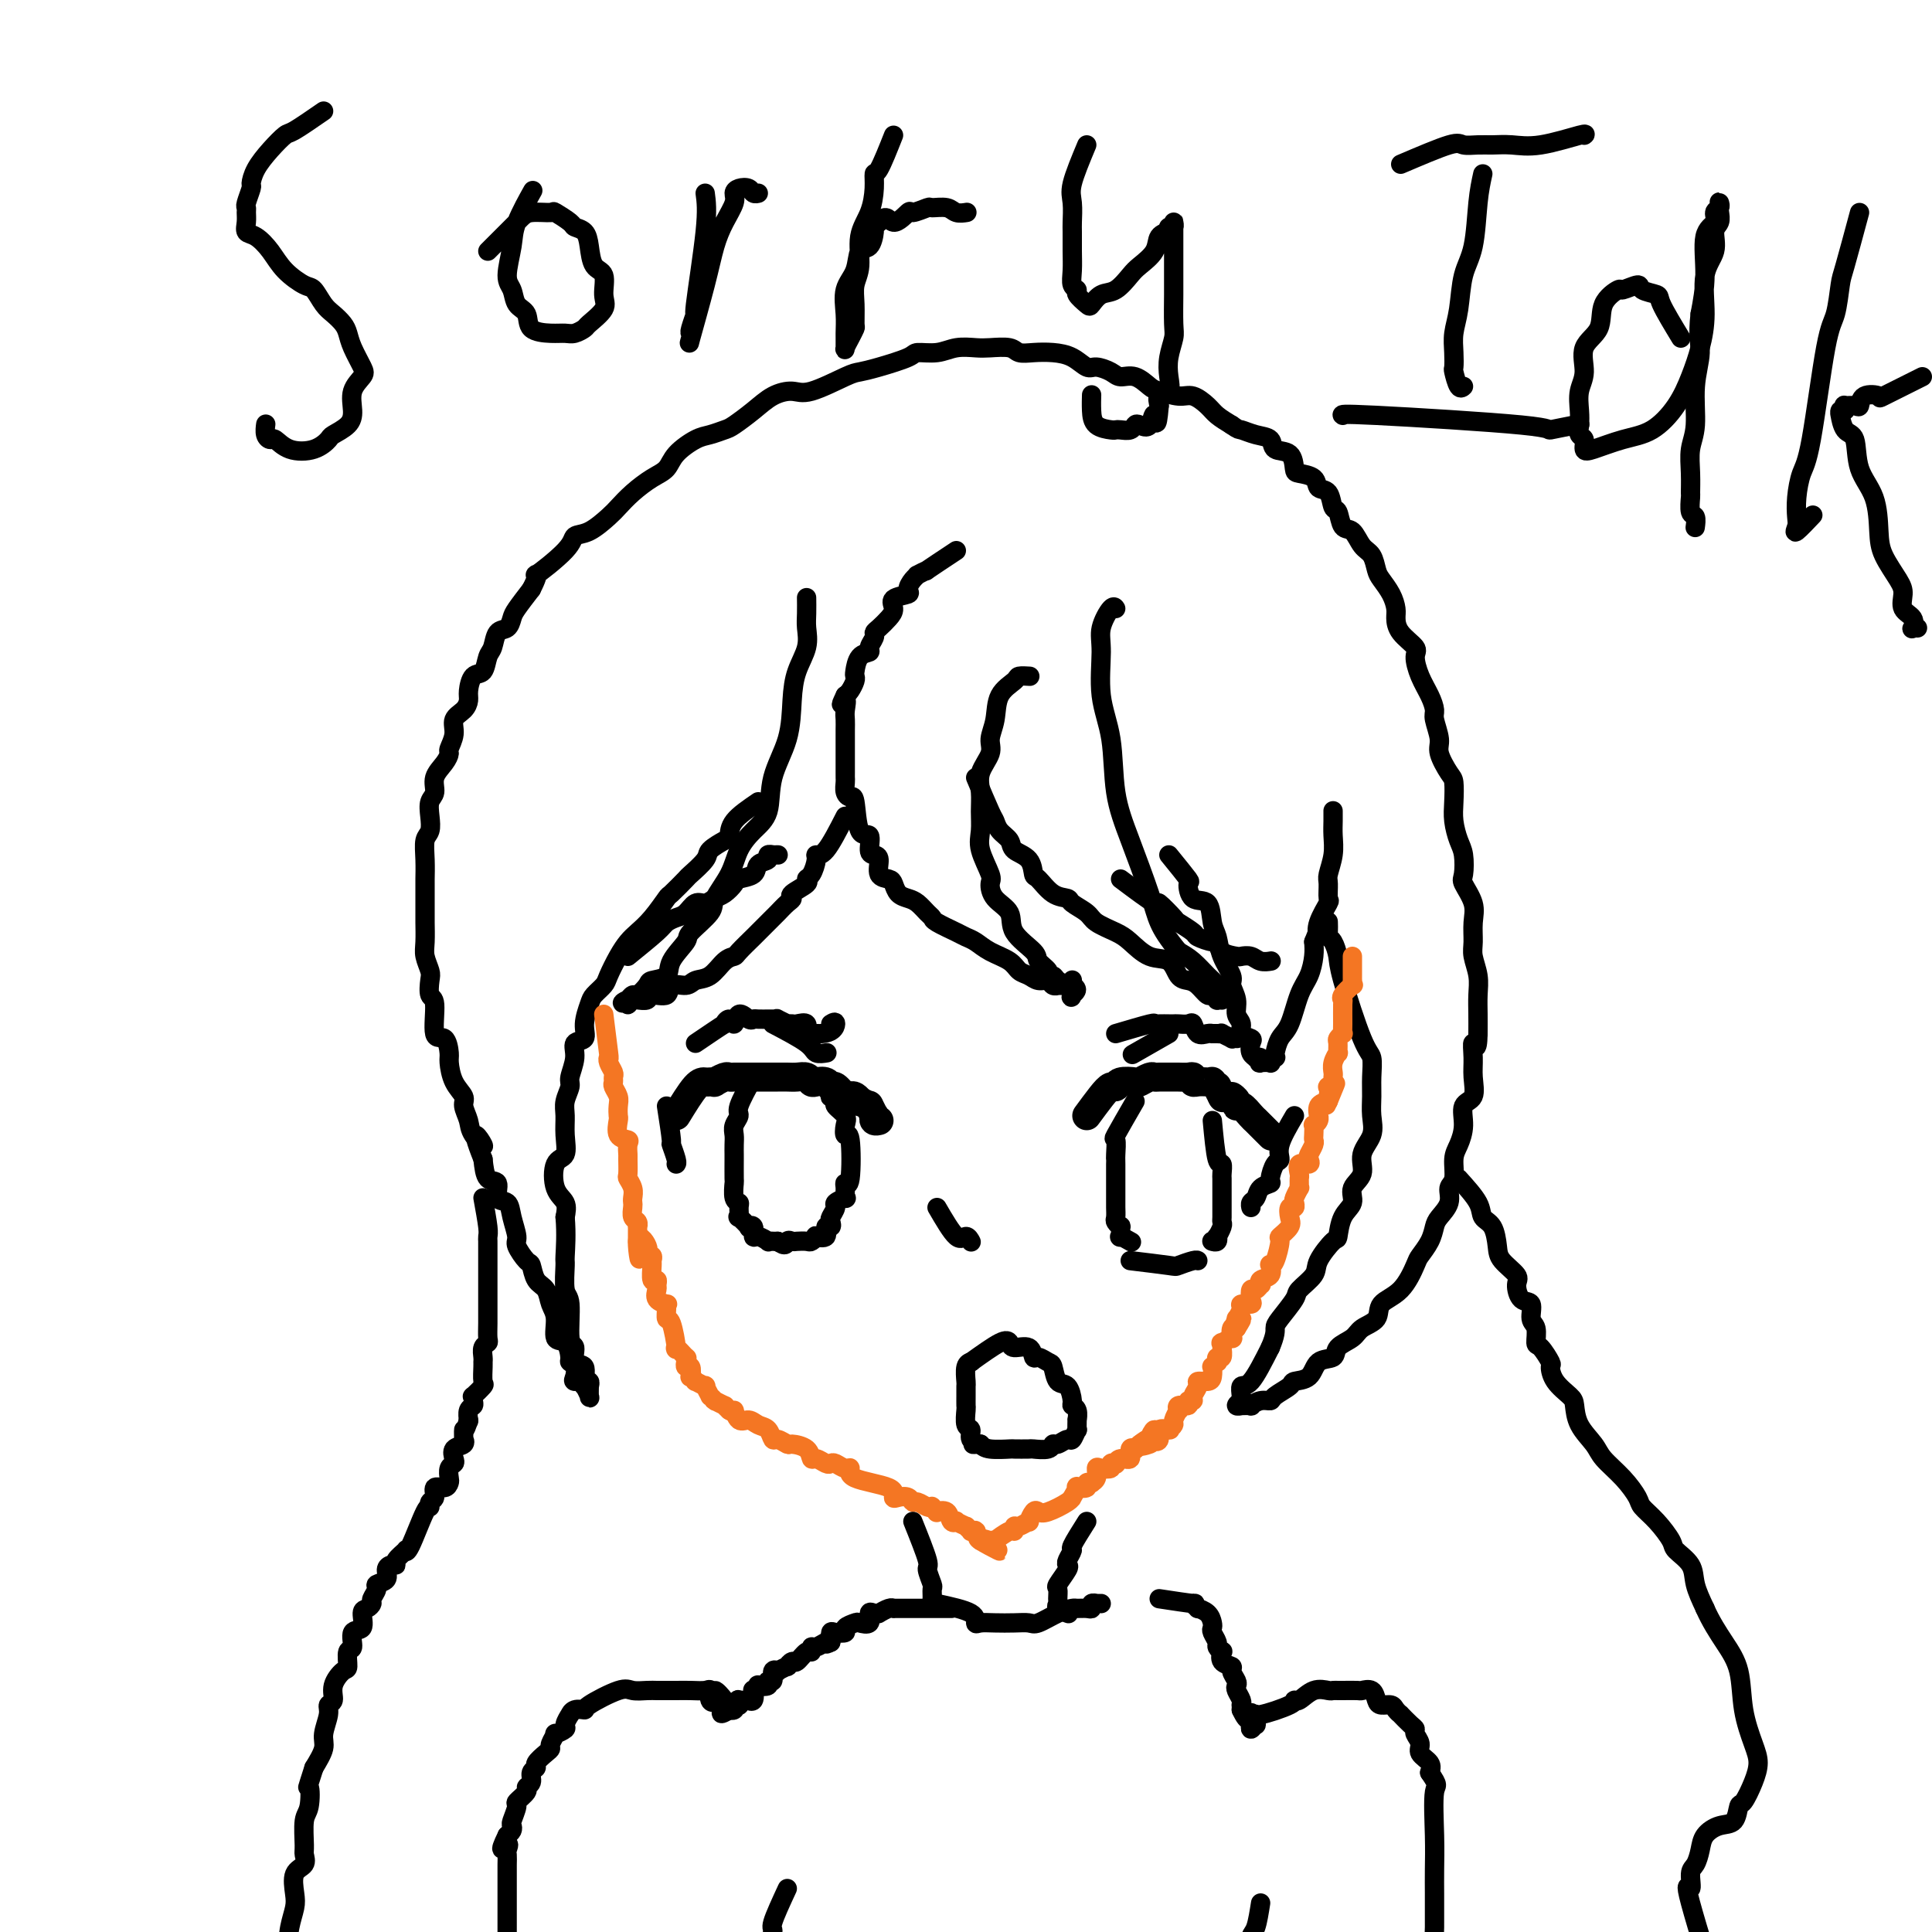 <svg viewBox='0 0 400 400' version='1.1' xmlns='http://www.w3.org/2000/svg' xmlns:xlink='http://www.w3.org/1999/xlink'><g fill='none' stroke='#000000' stroke-width='4' stroke-linecap='round' stroke-linejoin='round'><path d='M198,114c-2.598,1.722 -5.196,3.444 -6,4c-0.804,0.556 0.186,-0.055 0,0c-0.186,0.055 -1.549,0.774 -2,1c-0.451,0.226 0.011,-0.042 0,0c-0.011,0.042 -0.496,0.396 -1,1c-0.504,0.604 -1.027,1.460 -1,2c0.027,0.540 0.603,0.764 0,1c-0.603,0.236 -2.386,0.483 -3,1c-0.614,0.517 -0.058,1.303 0,2c0.058,0.697 -0.381,1.304 -1,2c-0.619,0.696 -1.418,1.482 -2,2c-0.582,0.518 -0.947,0.767 -1,1c-0.053,0.233 0.206,0.451 0,1c-0.206,0.549 -0.879,1.429 -1,2c-0.121,0.571 0.308,0.835 0,1c-0.308,0.165 -1.353,0.233 -2,1c-0.647,0.767 -0.894,2.233 -1,3c-0.106,0.767 -0.070,0.834 0,1c0.070,0.166 0.173,0.429 0,1c-0.173,0.571 -0.621,1.449 -1,2c-0.379,0.551 -0.690,0.776 -1,1'/><path d='M175,144c-1.547,3.224 -0.415,1.285 0,1c0.415,-0.285 0.111,1.086 0,2c-0.111,0.914 -0.030,1.371 0,2c0.030,0.629 0.008,1.429 0,2c-0.008,0.571 -0.002,0.913 0,1c0.002,0.087 0.001,-0.081 0,0c-0.001,0.081 -0.000,0.410 0,1c0.000,0.590 -0.000,1.439 0,2c0.000,0.561 0.000,0.832 0,1c-0.000,0.168 -0.001,0.234 0,1c0.001,0.766 0.003,2.234 0,3c-0.003,0.766 -0.012,0.830 0,1c0.012,0.170 0.043,0.446 0,1c-0.043,0.554 -0.162,1.385 0,2c0.162,0.615 0.603,1.012 1,1c0.397,-0.012 0.750,-0.434 1,1c0.250,1.434 0.397,4.725 1,6c0.603,1.275 1.662,0.534 2,1c0.338,0.466 -0.046,2.138 0,3c0.046,0.862 0.523,0.912 1,1c0.477,0.088 0.953,0.212 1,1c0.047,0.788 -0.335,2.239 0,3c0.335,0.761 1.388,0.833 2,1c0.612,0.167 0.783,0.430 1,1c0.217,0.570 0.478,1.448 1,2c0.522,0.552 1.303,0.777 2,1c0.697,0.223 1.311,0.445 2,1c0.689,0.555 1.455,1.444 2,2c0.545,0.556 0.869,0.778 1,1c0.131,0.222 0.067,0.444 1,1c0.933,0.556 2.862,1.447 4,2c1.138,0.553 1.484,0.768 2,1c0.516,0.232 1.202,0.482 2,1c0.798,0.518 1.708,1.306 3,2c1.292,0.694 2.966,1.295 4,2c1.034,0.705 1.428,1.513 2,2c0.572,0.487 1.320,0.652 2,1c0.680,0.348 1.290,0.878 2,1c0.710,0.122 1.518,-0.163 2,0c0.482,0.163 0.636,0.776 1,1c0.364,0.224 0.937,0.060 1,0c0.063,-0.060 -0.385,-0.016 0,0c0.385,0.016 1.604,0.004 2,0c0.396,-0.004 -0.030,-0.001 0,0c0.030,0.001 0.515,0.001 1,0'/><path d='M222,204c1.701,0.864 0.454,1.525 0,2c-0.454,0.475 -0.114,0.766 0,0c0.114,-0.766 0.004,-2.587 0,-3c-0.004,-0.413 0.100,0.584 0,1c-0.100,0.416 -0.403,0.253 -1,0c-0.597,-0.253 -1.488,-0.596 -2,-1c-0.512,-0.404 -0.645,-0.869 -1,-1c-0.355,-0.131 -0.933,0.072 -1,0c-0.067,-0.072 0.377,-0.421 0,-1c-0.377,-0.579 -1.575,-1.389 -2,-2c-0.425,-0.611 -0.076,-1.022 -1,-2c-0.924,-0.978 -3.121,-2.525 -4,-4c-0.879,-1.475 -0.439,-2.880 -1,-4c-0.561,-1.120 -2.122,-1.954 -3,-3c-0.878,-1.046 -1.073,-2.302 -1,-3c0.073,-0.698 0.412,-0.836 0,-2c-0.412,-1.164 -1.577,-3.353 -2,-5c-0.423,-1.647 -0.106,-2.752 0,-4c0.106,-1.248 -0.001,-2.640 0,-4c0.001,-1.360 0.109,-2.687 0,-4c-0.109,-1.313 -0.435,-2.613 0,-4c0.435,-1.387 1.630,-2.862 2,-4c0.370,-1.138 -0.085,-1.941 0,-3c0.085,-1.059 0.710,-2.375 1,-4c0.290,-1.625 0.246,-3.560 1,-5c0.754,-1.440 2.305,-2.386 3,-3c0.695,-0.614 0.533,-0.896 1,-1c0.467,-0.104 1.562,-0.030 2,0c0.438,0.030 0.219,0.015 0,0'/><path d='M202,161c1.169,2.780 2.339,5.560 3,7c0.661,1.440 0.815,1.539 1,2c0.185,0.461 0.403,1.283 1,2c0.597,0.717 1.573,1.328 2,2c0.427,0.672 0.305,1.406 1,2c0.695,0.594 2.208,1.048 3,2c0.792,0.952 0.865,2.401 1,3c0.135,0.599 0.334,0.349 1,1c0.666,0.651 1.801,2.205 3,3c1.199,0.795 2.464,0.832 3,1c0.536,0.168 0.344,0.466 1,1c0.656,0.534 2.159,1.303 3,2c0.841,0.697 1.020,1.322 2,2c0.980,0.678 2.762,1.407 4,2c1.238,0.593 1.931,1.048 3,2c1.069,0.952 2.513,2.400 4,3c1.487,0.600 3.018,0.351 4,1c0.982,0.649 1.415,2.197 2,3c0.585,0.803 1.324,0.860 2,1c0.676,0.140 1.290,0.363 2,1c0.710,0.637 1.514,1.687 2,2c0.486,0.313 0.652,-0.113 1,0c0.348,0.113 0.878,0.763 1,1c0.122,0.237 -0.163,0.061 0,0c0.163,-0.061 0.773,-0.009 1,0c0.227,0.009 0.070,-0.027 0,0c-0.070,0.027 -0.052,0.117 0,0c0.052,-0.117 0.138,-0.440 0,-1c-0.138,-0.560 -0.501,-1.356 -1,-2c-0.499,-0.644 -1.134,-1.135 -2,-2c-0.866,-0.865 -1.962,-2.104 -3,-3c-1.038,-0.896 -2.019,-1.448 -3,-2'/><path d='M244,197c-2.229,-2.688 -3.303,-4.407 -4,-6c-0.697,-1.593 -1.018,-3.058 -2,-6c-0.982,-2.942 -2.627,-7.361 -4,-11c-1.373,-3.639 -2.475,-6.499 -3,-10c-0.525,-3.501 -0.474,-7.643 -1,-11c-0.526,-3.357 -1.629,-5.929 -2,-9c-0.371,-3.071 -0.008,-6.641 0,-9c0.008,-2.359 -0.338,-3.509 0,-5c0.338,-1.491 1.360,-3.325 2,-4c0.640,-0.675 0.897,-0.193 1,0c0.103,0.193 0.051,0.096 0,0'/><path d='M175,169c-1.459,2.853 -2.917,5.706 -4,7c-1.083,1.294 -1.790,1.028 -2,1c-0.210,-0.028 0.076,0.181 0,1c-0.076,0.819 -0.513,2.247 -1,3c-0.487,0.753 -1.022,0.831 -1,1c0.022,0.169 0.602,0.430 0,1c-0.602,0.570 -2.385,1.448 -3,2c-0.615,0.552 -0.061,0.777 0,1c0.061,0.223 -0.369,0.445 -1,1c-0.631,0.555 -1.462,1.442 -2,2c-0.538,0.558 -0.782,0.787 -1,1c-0.218,0.213 -0.411,0.411 -1,1c-0.589,0.589 -1.575,1.570 -2,2c-0.425,0.430 -0.291,0.308 -1,1c-0.709,0.692 -2.263,2.198 -3,3c-0.737,0.802 -0.657,0.899 -1,1c-0.343,0.101 -1.108,0.207 -2,1c-0.892,0.793 -1.910,2.273 -3,3c-1.090,0.727 -2.250,0.702 -3,1c-0.750,0.298 -1.089,0.921 -2,1c-0.911,0.079 -2.394,-0.385 -3,0c-0.606,0.385 -0.334,1.620 -1,2c-0.666,0.380 -2.271,-0.094 -3,0c-0.729,0.094 -0.581,0.756 -1,1c-0.419,0.244 -1.405,0.070 -2,0c-0.595,-0.070 -0.797,-0.035 -1,0'/><path d='M131,207c-3.629,1.469 -1.701,0.141 -1,0c0.701,-0.141 0.176,0.906 0,1c-0.176,0.094 -0.001,-0.766 0,-1c0.001,-0.234 -0.171,0.158 0,0c0.171,-0.158 0.684,-0.867 1,-1c0.316,-0.133 0.436,0.311 1,0c0.564,-0.311 1.574,-1.376 2,-2c0.426,-0.624 0.268,-0.809 1,-1c0.732,-0.191 2.355,-0.390 3,-1c0.645,-0.610 0.314,-1.631 1,-3c0.686,-1.369 2.390,-3.085 3,-4c0.610,-0.915 0.127,-1.027 1,-2c0.873,-0.973 3.104,-2.805 4,-4c0.896,-1.195 0.458,-1.752 1,-3c0.542,-1.248 2.066,-3.188 3,-5c0.934,-1.812 1.280,-3.496 2,-5c0.720,-1.504 1.814,-2.827 3,-4c1.186,-1.173 2.463,-2.196 3,-4c0.537,-1.804 0.333,-4.390 1,-7c0.667,-2.610 2.203,-5.244 3,-8c0.797,-2.756 0.855,-5.633 1,-8c0.145,-2.367 0.379,-4.225 1,-6c0.621,-1.775 1.631,-3.467 2,-5c0.369,-1.533 0.099,-2.908 0,-4c-0.099,-1.092 -0.027,-1.901 0,-3c0.027,-1.099 0.007,-2.488 0,-3c-0.007,-0.512 -0.002,-0.146 0,0c0.002,0.146 0.001,0.073 0,0'/><path d='M157,166c-2.006,1.368 -4.013,2.735 -5,4c-0.987,1.265 -0.955,2.427 -1,3c-0.045,0.573 -0.167,0.557 -1,1c-0.833,0.443 -2.378,1.345 -3,2c-0.622,0.655 -0.322,1.062 -1,2c-0.678,0.938 -2.334,2.407 -3,3c-0.666,0.593 -0.342,0.308 -1,1c-0.658,0.692 -2.298,2.359 -3,3c-0.702,0.641 -0.467,0.256 -1,1c-0.533,0.744 -1.835,2.615 -3,4c-1.165,1.385 -2.195,2.282 -3,3c-0.805,0.718 -1.385,1.256 -2,2c-0.615,0.744 -1.263,1.692 -2,3c-0.737,1.308 -1.561,2.976 -2,4c-0.439,1.024 -0.494,1.406 -1,2c-0.506,0.594 -1.464,1.401 -2,2c-0.536,0.599 -0.650,0.991 -1,2c-0.350,1.009 -0.935,2.634 -1,4c-0.065,1.366 0.390,2.472 0,3c-0.390,0.528 -1.625,0.476 -2,1c-0.375,0.524 0.110,1.623 0,3c-0.110,1.377 -0.815,3.032 -1,4c-0.185,0.968 0.148,1.251 0,2c-0.148,0.749 -0.779,1.965 -1,3c-0.221,1.035 -0.033,1.887 0,3c0.033,1.113 -0.089,2.485 0,4c0.089,1.515 0.388,3.171 0,4c-0.388,0.829 -1.465,0.830 -2,2c-0.535,1.170 -0.529,3.507 0,5c0.529,1.493 1.580,2.141 2,3c0.420,0.859 0.210,1.930 0,3'/><path d='M117,252c0.305,3.468 0.066,6.639 0,8c-0.066,1.361 0.039,0.912 0,2c-0.039,1.088 -0.223,3.714 0,5c0.223,1.286 0.852,1.231 1,3c0.148,1.769 -0.186,5.361 0,7c0.186,1.639 0.891,1.324 1,2c0.109,0.676 -0.377,2.343 0,3c0.377,0.657 1.618,0.304 2,1c0.382,0.696 -0.094,2.442 0,3c0.094,0.558 0.758,-0.073 1,0c0.242,0.073 0.061,0.849 0,1c-0.061,0.151 -0.003,-0.323 0,0c0.003,0.323 -0.050,1.442 0,2c0.050,0.558 0.202,0.557 0,0c-0.202,-0.557 -0.758,-1.668 -1,-2c-0.242,-0.332 -0.169,0.115 0,0c0.169,-0.115 0.434,-0.791 0,-1c-0.434,-0.209 -1.566,0.048 -2,0c-0.434,-0.048 -0.171,-0.402 0,-1c0.171,-0.598 0.248,-1.439 0,-2c-0.248,-0.561 -0.822,-0.843 -1,-1c-0.178,-0.157 0.040,-0.191 0,-1c-0.040,-0.809 -0.338,-2.395 -1,-3c-0.662,-0.605 -1.687,-0.230 -2,-1c-0.313,-0.770 0.084,-2.687 0,-4c-0.084,-1.313 -0.651,-2.024 -1,-3c-0.349,-0.976 -0.479,-2.219 -1,-3c-0.521,-0.781 -1.431,-1.099 -2,-2c-0.569,-0.901 -0.797,-2.383 -1,-3c-0.203,-0.617 -0.382,-0.369 -1,-1c-0.618,-0.631 -1.676,-2.142 -2,-3c-0.324,-0.858 0.087,-1.064 0,-2c-0.087,-0.936 -0.671,-2.602 -1,-4c-0.329,-1.398 -0.403,-2.529 -1,-3c-0.597,-0.471 -1.717,-0.281 -2,-1c-0.283,-0.719 0.270,-2.347 0,-3c-0.270,-0.653 -1.363,-0.329 -2,-1c-0.637,-0.671 -0.819,-2.335 -1,-4'/><path d='M100,240c-3.293,-8.176 -0.527,-4.116 0,-3c0.527,1.116 -1.186,-0.714 -2,-2c-0.814,-1.286 -0.730,-2.029 -1,-3c-0.270,-0.971 -0.895,-2.170 -1,-3c-0.105,-0.830 0.310,-1.292 0,-2c-0.310,-0.708 -1.345,-1.662 -2,-3c-0.655,-1.338 -0.931,-3.059 -1,-4c-0.069,-0.941 0.069,-1.101 0,-2c-0.069,-0.899 -0.344,-2.538 -1,-3c-0.656,-0.462 -1.691,0.253 -2,-1c-0.309,-1.253 0.110,-4.475 0,-6c-0.110,-1.525 -0.747,-1.355 -1,-2c-0.253,-0.645 -0.120,-2.106 0,-3c0.120,-0.894 0.228,-1.222 0,-2c-0.228,-0.778 -0.793,-2.007 -1,-3c-0.207,-0.993 -0.055,-1.752 0,-3c0.055,-1.248 0.015,-2.987 0,-4c-0.015,-1.013 -0.004,-1.302 0,-2c0.004,-0.698 -0.000,-1.805 0,-3c0.000,-1.195 0.004,-2.479 0,-3c-0.004,-0.521 -0.015,-0.278 0,-1c0.015,-0.722 0.055,-2.410 0,-4c-0.055,-1.590 -0.207,-3.083 0,-4c0.207,-0.917 0.772,-1.260 1,-2c0.228,-0.740 0.120,-1.878 0,-3c-0.120,-1.122 -0.252,-2.227 0,-3c0.252,-0.773 0.890,-1.214 1,-2c0.110,-0.786 -0.306,-1.918 0,-3c0.306,-1.082 1.334,-2.114 2,-3c0.666,-0.886 0.970,-1.627 1,-2c0.030,-0.373 -0.212,-0.379 0,-1c0.212,-0.621 0.879,-1.856 1,-3c0.121,-1.144 -0.305,-2.198 0,-3c0.305,-0.802 1.342,-1.351 2,-2c0.658,-0.649 0.936,-1.399 1,-2c0.064,-0.601 -0.085,-1.052 0,-2c0.085,-0.948 0.403,-2.394 1,-3c0.597,-0.606 1.473,-0.371 2,-1c0.527,-0.629 0.705,-2.122 1,-3c0.295,-0.878 0.708,-1.140 1,-2c0.292,-0.860 0.465,-2.319 1,-3c0.535,-0.681 1.432,-0.585 2,-1c0.568,-0.415 0.807,-1.343 1,-2c0.193,-0.657 0.341,-1.045 1,-2c0.659,-0.955 1.830,-2.478 3,-4'/><path d='M110,122c2.361,-4.600 0.264,-2.602 1,-3c0.736,-0.398 4.304,-3.194 6,-5c1.696,-1.806 1.520,-2.622 2,-3c0.480,-0.378 1.615,-0.318 3,-1c1.385,-0.682 3.018,-2.107 4,-3c0.982,-0.893 1.311,-1.253 2,-2c0.689,-0.747 1.739,-1.881 3,-3c1.261,-1.119 2.735,-2.222 4,-3c1.265,-0.778 2.321,-1.231 3,-2c0.679,-0.769 0.981,-1.854 2,-3c1.019,-1.146 2.754,-2.354 4,-3c1.246,-0.646 2.002,-0.729 3,-1c0.998,-0.271 2.238,-0.728 3,-1c0.762,-0.272 1.046,-0.357 2,-1c0.954,-0.643 2.577,-1.843 4,-3c1.423,-1.157 2.645,-2.271 4,-3c1.355,-0.729 2.842,-1.073 4,-1c1.158,0.073 1.988,0.563 4,0c2.012,-0.563 5.205,-2.179 7,-3c1.795,-0.821 2.192,-0.846 3,-1c0.808,-0.154 2.028,-0.437 4,-1c1.972,-0.563 4.695,-1.405 6,-2c1.305,-0.595 1.191,-0.944 2,-1c0.809,-0.056 2.542,0.180 4,0c1.458,-0.180 2.641,-0.777 4,-1c1.359,-0.223 2.894,-0.074 4,0c1.106,0.074 1.782,0.072 3,0c1.218,-0.072 2.976,-0.214 4,0c1.024,0.214 1.314,0.783 2,1c0.686,0.217 1.768,0.082 3,0c1.232,-0.082 2.613,-0.110 4,0c1.387,0.110 2.779,0.359 4,1c1.221,0.641 2.269,1.672 3,2c0.731,0.328 1.145,-0.049 2,0c0.855,0.049 2.153,0.524 3,1c0.847,0.476 1.245,0.955 2,1c0.755,0.045 1.867,-0.343 3,0c1.133,0.343 2.285,1.418 3,2c0.715,0.582 0.992,0.670 2,1c1.008,0.330 2.748,0.903 4,1c1.252,0.097 2.016,-0.283 3,0c0.984,0.283 2.188,1.230 3,2c0.812,0.770 1.232,1.363 2,2c0.768,0.637 1.884,1.319 3,2'/><path d='M255,88c1.556,1.102 1.447,0.857 2,1c0.553,0.143 1.770,0.676 3,1c1.230,0.324 2.474,0.440 3,1c0.526,0.560 0.334,1.563 1,2c0.666,0.437 2.191,0.306 3,1c0.809,0.694 0.903,2.211 1,3c0.097,0.789 0.197,0.849 1,1c0.803,0.151 2.309,0.391 3,1c0.691,0.609 0.565,1.586 1,2c0.435,0.414 1.429,0.266 2,1c0.571,0.734 0.719,2.350 1,3c0.281,0.650 0.695,0.333 1,1c0.305,0.667 0.502,2.318 1,3c0.498,0.682 1.298,0.394 2,1c0.702,0.606 1.305,2.104 2,3c0.695,0.896 1.482,1.188 2,2c0.518,0.812 0.765,2.142 1,3c0.235,0.858 0.456,1.244 1,2c0.544,0.756 1.411,1.883 2,3c0.589,1.117 0.900,2.223 1,3c0.100,0.777 -0.010,1.225 0,2c0.010,0.775 0.139,1.876 1,3c0.861,1.124 2.455,2.269 3,3c0.545,0.731 0.040,1.047 0,2c-0.040,0.953 0.386,2.541 1,4c0.614,1.459 1.417,2.787 2,4c0.583,1.213 0.947,2.311 1,3c0.053,0.689 -0.207,0.970 0,2c0.207,1.030 0.879,2.810 1,4c0.121,1.190 -0.308,1.791 0,3c0.308,1.209 1.353,3.027 2,4c0.647,0.973 0.895,1.102 1,2c0.105,0.898 0.067,2.566 0,4c-0.067,1.434 -0.164,2.633 0,4c0.164,1.367 0.587,2.900 1,4c0.413,1.100 0.814,1.767 1,3c0.186,1.233 0.155,3.033 0,4c-0.155,0.967 -0.435,1.101 0,2c0.435,0.899 1.584,2.564 2,4c0.416,1.436 0.097,2.641 0,4c-0.097,1.359 0.026,2.870 0,4c-0.026,1.130 -0.203,1.880 0,3c0.203,1.120 0.786,2.609 1,4c0.214,1.391 0.057,2.682 0,4c-0.057,1.318 -0.016,2.662 0,4c0.016,1.338 0.008,2.669 0,4'/><path d='M306,214c-0.074,4.497 -0.760,2.239 -1,2c-0.240,-0.239 -0.036,1.541 0,3c0.036,1.459 -0.098,2.596 0,4c0.098,1.404 0.429,3.074 0,4c-0.429,0.926 -1.616,1.109 -2,2c-0.384,0.891 0.037,2.489 0,4c-0.037,1.511 -0.530,2.935 -1,4c-0.470,1.065 -0.917,1.770 -1,3c-0.083,1.230 0.199,2.986 0,4c-0.199,1.014 -0.878,1.285 -1,2c-0.122,0.715 0.314,1.873 0,3c-0.314,1.127 -1.378,2.224 -2,3c-0.622,0.776 -0.801,1.229 -1,2c-0.199,0.771 -0.418,1.858 -1,3c-0.582,1.142 -1.526,2.340 -2,3c-0.474,0.660 -0.477,0.781 -1,2c-0.523,1.219 -1.567,3.534 -3,5c-1.433,1.466 -3.257,2.083 -4,3c-0.743,0.917 -0.407,2.134 -1,3c-0.593,0.866 -2.117,1.382 -3,2c-0.883,0.618 -1.127,1.339 -2,2c-0.873,0.661 -2.374,1.262 -3,2c-0.626,0.738 -0.375,1.611 -1,2c-0.625,0.389 -2.126,0.293 -3,1c-0.874,0.707 -1.123,2.218 -2,3c-0.877,0.782 -2.384,0.835 -3,1c-0.616,0.165 -0.341,0.440 -1,1c-0.659,0.560 -2.251,1.404 -3,2c-0.749,0.596 -0.653,0.944 -1,1c-0.347,0.056 -1.135,-0.182 -2,0c-0.865,0.182 -1.806,0.782 -2,1c-0.194,0.218 0.358,0.055 0,0c-0.358,-0.055 -1.627,-0.000 -2,0c-0.373,0.000 0.149,-0.054 0,0c-0.149,0.054 -0.969,0.217 -1,0c-0.031,-0.217 0.728,-0.813 1,-1c0.272,-0.187 0.056,0.036 0,0c-0.056,-0.036 0.047,-0.329 0,-1c-0.047,-0.671 -0.243,-1.719 0,-2c0.243,-0.281 0.927,0.205 2,-1c1.073,-1.205 2.537,-4.103 4,-7'/><path d='M263,279c1.142,-2.700 0.997,-3.451 1,-4c0.003,-0.549 0.156,-0.897 1,-2c0.844,-1.103 2.380,-2.962 3,-4c0.620,-1.038 0.323,-1.256 1,-2c0.677,-0.744 2.327,-2.016 3,-3c0.673,-0.984 0.371,-1.680 1,-3c0.629,-1.320 2.191,-3.263 3,-4c0.809,-0.737 0.866,-0.269 1,-1c0.134,-0.731 0.345,-2.663 1,-4c0.655,-1.337 1.752,-2.079 2,-3c0.248,-0.921 -0.354,-2.020 0,-3c0.354,-0.980 1.664,-1.840 2,-3c0.336,-1.160 -0.303,-2.620 0,-4c0.303,-1.380 1.546,-2.681 2,-4c0.454,-1.319 0.118,-2.655 0,-4c-0.118,-1.345 -0.018,-2.699 0,-4c0.018,-1.301 -0.047,-2.550 0,-4c0.047,-1.450 0.206,-3.103 0,-4c-0.206,-0.897 -0.777,-1.039 -2,-4c-1.223,-2.961 -3.098,-8.743 -4,-12c-0.902,-3.257 -0.830,-3.991 -1,-5c-0.170,-1.009 -0.581,-2.295 -1,-3c-0.419,-0.705 -0.844,-0.830 -1,-1c-0.156,-0.170 -0.042,-0.386 0,-1c0.042,-0.614 0.011,-1.627 0,-2c-0.011,-0.373 -0.003,-0.107 0,0c0.003,0.107 0.002,0.053 0,0'/><path d='M242,177c1.698,2.090 3.396,4.181 4,5c0.604,0.819 0.112,0.368 0,1c-0.112,0.632 0.154,2.349 1,3c0.846,0.651 2.273,0.237 3,1c0.727,0.763 0.754,2.703 1,4c0.246,1.297 0.711,1.950 1,3c0.289,1.050 0.402,2.498 1,4c0.598,1.502 1.681,3.060 2,4c0.319,0.940 -0.127,1.264 0,2c0.127,0.736 0.826,1.885 1,3c0.174,1.115 -0.177,2.196 0,3c0.177,0.804 0.884,1.332 1,2c0.116,0.668 -0.357,1.475 0,2c0.357,0.525 1.545,0.768 2,1c0.455,0.232 0.178,0.453 0,1c-0.178,0.547 -0.257,1.418 0,2c0.257,0.582 0.851,0.874 1,1c0.149,0.126 -0.149,0.086 0,0c0.149,-0.086 0.743,-0.218 1,0c0.257,0.218 0.178,0.787 0,1c-0.178,0.213 -0.454,0.072 0,0c0.454,-0.072 1.638,-0.073 2,0c0.362,0.073 -0.097,0.220 0,0c0.097,-0.220 0.750,-0.807 1,-1c0.250,-0.193 0.097,0.010 0,0c-0.097,-0.010 -0.139,-0.231 0,-1c0.139,-0.769 0.458,-2.085 1,-3c0.542,-0.915 1.308,-1.427 2,-3c0.692,-1.573 1.309,-4.205 2,-6c0.691,-1.795 1.455,-2.752 2,-4c0.545,-1.248 0.870,-2.785 1,-4c0.130,-1.215 0.065,-2.107 0,-3'/><path d='M272,195c1.651,-4.263 1.280,-2.420 1,-2c-0.280,0.420 -0.468,-0.582 0,-2c0.468,-1.418 1.593,-3.253 2,-4c0.407,-0.747 0.095,-0.405 0,-1c-0.095,-0.595 0.027,-2.126 0,-3c-0.027,-0.874 -0.203,-1.089 0,-2c0.203,-0.911 0.787,-2.517 1,-4c0.213,-1.483 0.057,-2.842 0,-4c-0.057,-1.158 -0.015,-2.114 0,-3c0.015,-0.886 0.004,-1.700 0,-2c-0.004,-0.300 -0.001,-0.086 0,0c0.001,0.086 0.001,0.043 0,0'/></g>
<g fill='none' stroke='#F47623' stroke-width='4' stroke-linecap='round' stroke-linejoin='round'><path d='M125,210c0.414,3.284 0.829,6.567 1,8c0.171,1.433 0.099,1.014 0,1c-0.099,-0.014 -0.224,0.377 0,1c0.224,0.623 0.796,1.480 1,2c0.204,0.520 0.041,0.705 0,1c-0.041,0.295 0.042,0.699 0,1c-0.042,0.301 -0.207,0.498 0,1c0.207,0.502 0.785,1.308 1,2c0.215,0.692 0.065,1.271 0,2c-0.065,0.729 -0.046,1.609 0,2c0.046,0.391 0.117,0.294 0,1c-0.117,0.706 -0.424,2.214 0,3c0.424,0.786 1.578,0.848 2,1c0.422,0.152 0.112,0.393 0,1c-0.112,0.607 -0.026,1.580 0,2c0.026,0.420 -0.007,0.287 0,1c0.007,0.713 0.054,2.271 0,3c-0.054,0.729 -0.210,0.628 0,1c0.210,0.372 0.787,1.217 1,2c0.213,0.783 0.061,1.505 0,2c-0.061,0.495 -0.030,0.764 0,1c0.030,0.236 0.061,0.440 0,1c-0.061,0.560 -0.212,1.477 0,2c0.212,0.523 0.789,0.651 1,1c0.211,0.349 0.057,0.918 0,1c-0.057,0.082 -0.015,-0.324 0,0c0.015,0.324 0.004,1.378 0,2c-0.004,0.622 -0.002,0.811 0,1'/><path d='M132,257c0.957,7.244 -0.150,1.854 0,0c0.150,-1.854 1.557,-0.170 2,1c0.443,1.170 -0.079,1.828 0,2c0.079,0.172 0.757,-0.141 1,0c0.243,0.141 0.051,0.734 0,1c-0.051,0.266 0.039,0.203 0,1c-0.039,0.797 -0.209,2.455 0,3c0.209,0.545 0.796,-0.022 1,0c0.204,0.022 0.027,0.632 0,1c-0.027,0.368 0.098,0.492 0,1c-0.098,0.508 -0.419,1.398 0,2c0.419,0.602 1.579,0.916 2,1c0.421,0.084 0.103,-0.063 0,0c-0.103,0.063 0.009,0.337 0,1c-0.009,0.663 -0.138,1.716 0,2c0.138,0.284 0.545,-0.202 1,1c0.455,1.202 0.959,4.092 1,5c0.041,0.908 -0.381,-0.164 0,0c0.381,0.164 1.565,1.565 2,2c0.435,0.435 0.120,-0.096 0,0c-0.120,0.096 -0.046,0.818 0,1c0.046,0.182 0.064,-0.177 0,0c-0.064,0.177 -0.209,0.889 0,1c0.209,0.111 0.772,-0.378 1,0c0.228,0.378 0.122,1.622 0,2c-0.122,0.378 -0.258,-0.111 0,0c0.258,0.111 0.910,0.822 1,1c0.090,0.178 -0.383,-0.178 0,0c0.383,0.178 1.623,0.888 2,1c0.377,0.112 -0.109,-0.376 0,0c0.109,0.376 0.812,1.616 1,2c0.188,0.384 -0.138,-0.089 0,0c0.138,0.089 0.740,0.741 1,1c0.260,0.259 0.177,0.125 0,0c-0.177,-0.125 -0.450,-0.240 0,0c0.450,0.240 1.621,0.834 2,1c0.379,0.166 -0.035,-0.095 0,0c0.035,0.095 0.517,0.548 1,1'/><path d='M151,292c1.429,0.958 1.002,-0.148 1,0c-0.002,0.148 0.419,1.550 1,2c0.581,0.450 1.320,-0.052 2,0c0.680,0.052 1.300,0.659 2,1c0.700,0.341 1.481,0.417 2,1c0.519,0.583 0.776,1.675 1,2c0.224,0.325 0.413,-0.115 1,0c0.587,0.115 1.571,0.786 2,1c0.429,0.214 0.304,-0.030 1,0c0.696,0.030 2.214,0.334 3,1c0.786,0.666 0.840,1.694 1,2c0.160,0.306 0.428,-0.110 1,0c0.572,0.110 1.450,0.746 2,1c0.550,0.254 0.771,0.127 1,0c0.229,-0.127 0.465,-0.253 1,0c0.535,0.253 1.368,0.884 2,1c0.632,0.116 1.061,-0.284 1,0c-0.061,0.284 -0.612,1.252 1,2c1.612,0.748 5.388,1.276 7,2c1.612,0.724 1.061,1.643 1,2c-0.061,0.357 0.368,0.152 1,0c0.632,-0.152 1.466,-0.251 2,0c0.534,0.251 0.769,0.851 1,1c0.231,0.149 0.458,-0.153 1,0c0.542,0.153 1.397,0.759 2,1c0.603,0.241 0.953,0.115 1,0c0.047,-0.115 -0.209,-0.220 0,0c0.209,0.220 0.883,0.763 1,1c0.117,0.237 -0.325,0.168 0,0c0.325,-0.168 1.415,-0.433 2,0c0.585,0.433 0.663,1.565 1,2c0.337,0.435 0.931,0.173 1,0c0.069,-0.173 -0.389,-0.257 0,0c0.389,0.257 1.625,0.853 2,1c0.375,0.147 -0.109,-0.156 0,0c0.109,0.156 0.813,0.772 1,1c0.187,0.228 -0.143,0.066 0,0c0.143,-0.066 0.760,-0.038 1,0c0.240,0.038 0.103,0.087 0,0c-0.103,-0.087 -0.172,-0.311 0,0c0.172,0.311 0.586,1.155 1,2'/><path d='M203,319c7.918,4.178 1.712,1.121 0,0c-1.712,-1.121 1.068,-0.308 2,0c0.932,0.308 0.015,0.112 0,0c-0.015,-0.112 0.871,-0.139 1,0c0.129,0.139 -0.500,0.445 0,0c0.500,-0.445 2.128,-1.640 3,-2c0.872,-0.360 0.989,0.116 1,0c0.011,-0.116 -0.085,-0.823 0,-1c0.085,-0.177 0.351,0.176 1,0c0.649,-0.176 1.680,-0.883 2,-1c0.320,-0.117 -0.072,0.354 0,0c0.072,-0.354 0.608,-1.535 1,-2c0.392,-0.465 0.640,-0.214 1,0c0.360,0.214 0.833,0.389 2,0c1.167,-0.389 3.029,-1.344 4,-2c0.971,-0.656 1.053,-1.012 1,-1c-0.053,0.012 -0.240,0.392 0,0c0.240,-0.392 0.905,-1.555 1,-2c0.095,-0.445 -0.382,-0.171 0,0c0.382,0.171 1.623,0.240 2,0c0.377,-0.240 -0.110,-0.790 0,-1c0.110,-0.210 0.816,-0.081 1,0c0.184,0.081 -0.153,0.114 0,0c0.153,-0.114 0.796,-0.374 1,-1c0.204,-0.626 -0.033,-1.618 0,-2c0.033,-0.382 0.334,-0.154 1,0c0.666,0.154 1.697,0.233 2,0c0.303,-0.233 -0.121,-0.778 0,-1c0.121,-0.222 0.788,-0.119 1,0c0.212,0.119 -0.030,0.256 0,0c0.030,-0.256 0.333,-0.905 1,-1c0.667,-0.095 1.698,0.364 2,0c0.302,-0.364 -0.125,-1.551 0,-2c0.125,-0.449 0.803,-0.159 1,0c0.197,0.159 -0.087,0.188 0,0c0.087,-0.188 0.543,-0.594 1,-1'/><path d='M236,299c4.979,-3.099 0.927,-0.848 0,0c-0.927,0.848 1.273,0.292 2,0c0.727,-0.292 -0.017,-0.320 0,-1c0.017,-0.680 0.797,-2.010 1,-2c0.203,0.010 -0.170,1.361 0,2c0.170,0.639 0.882,0.564 1,0c0.118,-0.564 -0.357,-1.619 0,-2c0.357,-0.381 1.545,-0.090 2,0c0.455,0.090 0.178,-0.022 0,0c-0.178,0.022 -0.257,0.179 0,0c0.257,-0.179 0.851,-0.693 1,-1c0.149,-0.307 -0.149,-0.407 0,-1c0.149,-0.593 0.743,-1.680 1,-2c0.257,-0.320 0.178,0.125 0,0c-0.178,-0.125 -0.455,-0.820 0,-1c0.455,-0.180 1.643,0.156 2,0c0.357,-0.156 -0.116,-0.802 0,-1c0.116,-0.198 0.822,0.053 1,0c0.178,-0.053 -0.173,-0.408 0,-1c0.173,-0.592 0.870,-1.420 1,-2c0.130,-0.580 -0.306,-0.911 0,-1c0.306,-0.089 1.354,0.063 2,0c0.646,-0.063 0.891,-0.341 1,-1c0.109,-0.659 0.081,-1.697 0,-2c-0.081,-0.303 -0.214,0.131 0,0c0.214,-0.131 0.775,-0.827 1,-1c0.225,-0.173 0.113,0.178 0,0c-0.113,-0.178 -0.227,-0.884 0,-1c0.227,-0.116 0.793,0.357 1,0c0.207,-0.357 0.053,-1.545 0,-2c-0.053,-0.455 -0.007,-0.179 0,0c0.007,0.179 -0.026,0.260 0,0c0.026,-0.260 0.111,-0.862 0,-1c-0.111,-0.138 -0.419,0.187 0,0c0.419,-0.187 1.566,-0.885 2,-1c0.434,-0.115 0.155,0.354 0,0c-0.155,-0.354 -0.187,-1.530 0,-2c0.187,-0.470 0.594,-0.235 1,0'/><path d='M256,275c2.161,-3.407 0.563,-1.425 0,-1c-0.563,0.425 -0.091,-0.709 0,-1c0.091,-0.291 -0.200,0.260 0,0c0.200,-0.260 0.890,-1.331 1,-2c0.110,-0.669 -0.360,-0.935 0,-1c0.360,-0.065 1.550,0.069 2,0c0.450,-0.069 0.160,-0.343 0,-1c-0.160,-0.657 -0.188,-1.696 0,-2c0.188,-0.304 0.594,0.127 1,0c0.406,-0.127 0.813,-0.812 1,-1c0.187,-0.188 0.155,0.121 0,0c-0.155,-0.121 -0.431,-0.673 0,-1c0.431,-0.327 1.570,-0.428 2,-1c0.430,-0.572 0.152,-1.616 0,-2c-0.152,-0.384 -0.177,-0.109 0,0c0.177,0.109 0.555,0.052 1,-1c0.445,-1.052 0.955,-3.099 1,-4c0.045,-0.901 -0.377,-0.657 0,-1c0.377,-0.343 1.551,-1.272 2,-2c0.449,-0.728 0.172,-1.254 0,-2c-0.172,-0.746 -0.238,-1.710 0,-2c0.238,-0.290 0.782,0.095 1,0c0.218,-0.095 0.111,-0.669 0,-1c-0.111,-0.331 -0.226,-0.418 0,-1c0.226,-0.582 0.793,-1.660 1,-2c0.207,-0.340 0.053,0.059 0,0c-0.053,-0.059 -0.007,-0.575 0,-1c0.007,-0.425 -0.026,-0.758 0,-1c0.026,-0.242 0.111,-0.392 0,-1c-0.111,-0.608 -0.418,-1.672 0,-2c0.418,-0.328 1.562,0.081 2,0c0.438,-0.081 0.170,-0.650 0,-1c-0.170,-0.350 -0.241,-0.480 0,-1c0.241,-0.520 0.796,-1.431 1,-2c0.204,-0.569 0.059,-0.796 0,-1c-0.059,-0.204 -0.030,-0.385 0,-1c0.030,-0.615 0.061,-1.666 0,-2c-0.061,-0.334 -0.214,0.047 0,0c0.214,-0.047 0.795,-0.524 1,-1c0.205,-0.476 0.034,-0.952 0,-1c-0.034,-0.048 0.068,0.333 0,0c-0.068,-0.333 -0.305,-1.381 0,-2c0.305,-0.619 1.153,-0.810 2,-1'/><path d='M275,228c2.940,-7.244 0.792,-1.854 0,0c-0.792,1.854 -0.226,0.172 0,-1c0.226,-1.172 0.113,-1.834 0,-2c-0.113,-0.166 -0.226,0.163 0,0c0.226,-0.163 0.792,-0.820 1,-1c0.208,-0.180 0.060,0.115 0,0c-0.060,-0.115 -0.030,-0.642 0,-1c0.030,-0.358 0.061,-0.548 0,-1c-0.061,-0.452 -0.213,-1.168 0,-2c0.213,-0.832 0.793,-1.782 1,-2c0.207,-0.218 0.041,0.296 0,0c-0.041,-0.296 0.042,-1.404 0,-2c-0.042,-0.596 -0.207,-0.682 0,-1c0.207,-0.318 0.788,-0.869 1,-1c0.212,-0.131 0.055,0.159 0,0c-0.055,-0.159 -0.007,-0.769 0,-2c0.007,-1.231 -0.026,-3.085 0,-4c0.026,-0.915 0.112,-0.890 0,-1c-0.112,-0.110 -0.422,-0.354 0,-1c0.422,-0.646 1.577,-1.693 2,-2c0.423,-0.307 0.113,0.126 0,0c-0.113,-0.126 -0.030,-0.811 0,-1c0.030,-0.189 0.008,0.117 0,0c-0.008,-0.117 -0.002,-0.658 0,-1c0.002,-0.342 0.001,-0.484 0,-1c-0.001,-0.516 -0.000,-1.406 0,-2c0.000,-0.594 0.000,-0.891 0,-1c-0.000,-0.109 -0.000,-0.031 0,0c0.000,0.031 0.000,0.016 0,0'/></g>
<g fill='none' stroke='#000000' stroke-width='6' stroke-linecap='round' stroke-linejoin='round'><path d='M140,231c1.485,-2.422 2.971,-4.844 4,-6c1.029,-1.156 1.603,-1.046 2,-1c0.397,0.046 0.617,0.026 1,0c0.383,-0.026 0.929,-0.060 1,0c0.071,0.060 -0.333,0.212 0,0c0.333,-0.212 1.404,-0.789 2,-1c0.596,-0.211 0.716,-0.057 1,0c0.284,0.057 0.733,0.015 1,0c0.267,-0.015 0.351,-0.004 1,0c0.649,0.004 1.864,0.001 3,0c1.136,-0.001 2.192,-0.001 3,0c0.808,0.001 1.369,0.004 2,0c0.631,-0.004 1.334,-0.015 2,0c0.666,0.015 1.295,0.055 2,0c0.705,-0.055 1.484,-0.207 2,0c0.516,0.207 0.767,0.771 1,1c0.233,0.229 0.447,0.121 1,0c0.553,-0.121 1.443,-0.257 2,0c0.557,0.257 0.779,0.905 1,1c0.221,0.095 0.441,-0.363 1,0c0.559,0.363 1.456,1.548 2,2c0.544,0.452 0.733,0.173 1,0c0.267,-0.173 0.610,-0.239 1,0c0.390,0.239 0.826,0.783 1,1c0.174,0.217 0.087,0.109 0,0'/><path d='M178,228c2.150,0.991 2.026,0.969 2,1c-0.026,0.031 0.045,0.114 0,0c-0.045,-0.114 -0.208,-0.424 0,0c0.208,0.424 0.787,1.581 1,2c0.213,0.419 0.061,0.098 0,0c-0.061,-0.098 -0.030,0.026 0,0c0.030,-0.026 0.060,-0.203 0,0c-0.060,0.203 -0.208,0.785 0,1c0.208,0.215 0.774,0.061 1,0c0.226,-0.061 0.113,-0.031 0,0'/><path d='M225,231c1.070,-1.456 2.140,-2.912 3,-4c0.860,-1.088 1.511,-1.807 2,-2c0.489,-0.193 0.817,0.141 1,0c0.183,-0.141 0.220,-0.756 1,-1c0.780,-0.244 2.302,-0.118 3,0c0.698,0.118 0.572,0.228 1,0c0.428,-0.228 1.410,-0.793 2,-1c0.590,-0.207 0.787,-0.056 1,0c0.213,0.056 0.442,0.015 1,0c0.558,-0.015 1.446,-0.005 2,0c0.554,0.005 0.775,0.005 1,0c0.225,-0.005 0.455,-0.015 1,0c0.545,0.015 1.406,0.057 2,0c0.594,-0.057 0.920,-0.211 1,0c0.080,0.211 -0.085,0.787 0,1c0.085,0.213 0.419,0.061 1,0c0.581,-0.061 1.409,-0.032 2,0c0.591,0.032 0.947,0.069 1,0c0.053,-0.069 -0.196,-0.242 0,0c0.196,0.242 0.836,0.900 1,1c0.164,0.100 -0.148,-0.358 0,0c0.148,0.358 0.757,1.531 1,2c0.243,0.469 0.122,0.235 0,0'/><path d='M253,227c2.711,0.576 1.987,0.018 2,0c0.013,-0.018 0.763,0.506 1,1c0.237,0.494 -0.037,0.960 0,1c0.037,0.040 0.386,-0.345 1,0c0.614,0.345 1.493,1.421 2,2c0.507,0.579 0.644,0.663 1,1c0.356,0.337 0.932,0.927 1,1c0.068,0.073 -0.374,-0.372 0,0c0.374,0.372 1.562,1.562 2,2c0.438,0.438 0.125,0.125 0,0c-0.125,-0.125 -0.063,-0.063 0,0'/></g>
<g fill='none' stroke='#000000' stroke-width='4' stroke-linecap='round' stroke-linejoin='round'><path d='M138,229c0.453,2.928 0.906,5.856 1,7c0.094,1.144 -0.171,0.502 0,1c0.171,0.498 0.777,2.134 1,3c0.223,0.866 0.064,0.962 0,1c-0.064,0.038 -0.032,0.019 0,0'/><path d='M268,231c-1.289,2.204 -2.578,4.408 -3,6c-0.422,1.592 0.024,2.572 0,3c-0.024,0.428 -0.517,0.304 -1,1c-0.483,0.696 -0.956,2.214 -1,3c-0.044,0.786 0.342,0.841 0,1c-0.342,0.159 -1.412,0.421 -2,1c-0.588,0.579 -0.694,1.475 -1,2c-0.306,0.525 -0.813,0.680 -1,1c-0.187,0.320 -0.053,0.806 0,1c0.053,0.194 0.027,0.097 0,0'/><path d='M156,223c-1.298,2.357 -2.597,4.714 -3,6c-0.403,1.286 0.088,1.501 0,2c-0.088,0.499 -0.756,1.282 -1,2c-0.244,0.718 -0.066,1.370 0,2c0.066,0.630 0.018,1.238 0,2c-0.018,0.762 -0.006,1.679 0,2c0.006,0.321 0.005,0.047 0,1c-0.005,0.953 -0.016,3.133 0,4c0.016,0.867 0.057,0.423 0,1c-0.057,0.577 -0.214,2.177 0,3c0.214,0.823 0.797,0.869 1,1c0.203,0.131 0.025,0.347 0,1c-0.025,0.653 0.102,1.742 0,2c-0.102,0.258 -0.434,-0.315 0,0c0.434,0.315 1.635,1.519 2,2c0.365,0.481 -0.105,0.238 0,0c0.105,-0.238 0.784,-0.470 1,0c0.216,0.470 -0.030,1.643 0,2c0.030,0.357 0.337,-0.100 1,0c0.663,0.100 1.683,0.759 2,1c0.317,0.241 -0.068,0.065 0,0c0.068,-0.065 0.591,-0.019 1,0c0.409,0.019 0.705,0.009 1,0'/><path d='M161,257c1.793,1.393 1.775,0.374 2,0c0.225,-0.374 0.691,-0.104 1,0c0.309,0.104 0.459,0.041 1,0c0.541,-0.041 1.473,-0.062 2,0c0.527,0.062 0.648,0.205 1,0c0.352,-0.205 0.935,-0.758 1,-1c0.065,-0.242 -0.389,-0.173 0,0c0.389,0.173 1.620,0.451 2,0c0.380,-0.451 -0.090,-1.630 0,-2c0.090,-0.370 0.740,0.070 1,0c0.260,-0.070 0.130,-0.650 0,-1c-0.130,-0.350 -0.259,-0.470 0,-1c0.259,-0.530 0.907,-1.469 1,-2c0.093,-0.531 -0.368,-0.655 0,-1c0.368,-0.345 1.566,-0.911 2,-1c0.434,-0.089 0.103,0.300 0,0c-0.103,-0.300 0.021,-1.291 0,-2c-0.021,-0.709 -0.188,-1.138 0,-1c0.188,0.138 0.732,0.844 1,-1c0.268,-1.844 0.260,-6.238 0,-8c-0.260,-1.762 -0.773,-0.891 -1,-1c-0.227,-0.109 -0.170,-1.196 0,-2c0.170,-0.804 0.452,-1.324 0,-2c-0.452,-0.676 -1.638,-1.509 -2,-2c-0.362,-0.491 0.099,-0.639 0,-1c-0.099,-0.361 -0.759,-0.934 -1,-1c-0.241,-0.066 -0.065,0.374 0,0c0.065,-0.374 0.017,-1.562 0,-2c-0.017,-0.438 -0.005,-0.125 0,0c0.005,0.125 0.002,0.063 0,0'/><path d='M235,228c-1.691,2.929 -3.381,5.857 -4,7c-0.619,1.143 -0.166,0.499 0,1c0.166,0.501 0.044,2.145 0,3c-0.044,0.855 -0.012,0.919 0,1c0.012,0.081 0.003,0.179 0,1c-0.003,0.821 -0.001,2.366 0,3c0.001,0.634 0.001,0.359 0,1c-0.001,0.641 -0.001,2.199 0,3c0.001,0.801 0.004,0.846 0,1c-0.004,0.154 -0.015,0.417 0,1c0.015,0.583 0.057,1.484 0,2c-0.057,0.516 -0.213,0.645 0,1c0.213,0.355 0.797,0.936 1,1c0.203,0.064 0.027,-0.389 0,0c-0.027,0.389 0.096,1.620 0,2c-0.096,0.380 -0.410,-0.090 0,0c0.410,0.090 1.546,0.740 2,1c0.454,0.260 0.227,0.130 0,0'/><path d='M251,232c0.309,3.324 0.619,6.648 1,8c0.381,1.352 0.834,0.733 1,1c0.166,0.267 0.044,1.420 0,2c-0.044,0.580 -0.012,0.588 0,1c0.012,0.412 0.003,1.227 0,2c-0.003,0.773 -0.001,1.503 0,2c0.001,0.497 0.001,0.762 0,1c-0.001,0.238 -0.004,0.450 0,1c0.004,0.550 0.015,1.439 0,2c-0.015,0.561 -0.056,0.795 0,1c0.056,0.205 0.207,0.381 0,1c-0.207,0.619 -0.774,1.683 -1,2c-0.226,0.317 -0.113,-0.111 0,0c0.113,0.111 0.226,0.762 0,1c-0.226,0.238 -0.792,0.064 -1,0c-0.208,-0.064 -0.060,-0.018 0,0c0.060,0.018 0.030,0.009 0,0'/><path d='M234,261c3.238,0.392 6.475,0.785 8,1c1.525,0.215 1.337,0.254 2,0c0.663,-0.254 2.179,-0.799 3,-1c0.821,-0.201 0.949,-0.057 1,0c0.051,0.057 0.026,0.029 0,0'/><path d='M144,216c2.559,-1.734 5.119,-3.468 6,-4c0.881,-0.532 0.085,0.138 0,0c-0.085,-0.138 0.541,-1.084 1,-1c0.459,0.084 0.752,1.200 1,1c0.248,-0.200 0.452,-1.714 1,-2c0.548,-0.286 1.438,0.655 2,1c0.562,0.345 0.794,0.092 1,0c0.206,-0.092 0.385,-0.024 1,0c0.615,0.024 1.665,0.006 2,0c0.335,-0.006 -0.046,0.002 0,0c0.046,-0.002 0.519,-0.015 1,0c0.481,0.015 0.970,0.057 1,0c0.030,-0.057 -0.399,-0.211 0,0c0.399,0.211 1.625,0.789 2,1c0.375,0.211 -0.102,0.054 0,0c0.102,-0.054 0.783,-0.007 1,0c0.217,0.007 -0.029,-0.026 0,0c0.029,0.026 0.332,0.112 1,0c0.668,-0.112 1.699,-0.422 2,0c0.301,0.422 -0.129,1.577 0,2c0.129,0.423 0.818,0.113 1,0c0.182,-0.113 -0.143,-0.031 0,0c0.143,0.031 0.755,0.009 1,0c0.245,-0.009 0.122,-0.004 0,0'/><path d='M169,214c3.422,0.178 3.978,-1.378 4,-2c0.022,-0.622 -0.489,-0.311 -1,0'/><path d='M160,212c2.792,1.464 5.583,2.929 7,4c1.417,1.071 1.458,1.750 2,2c0.542,0.250 1.583,0.071 2,0c0.417,-0.071 0.208,-0.036 0,0'/><path d='M231,214c2.861,-0.845 5.723,-1.691 7,-2c1.277,-0.309 0.971,-0.083 1,0c0.029,0.083 0.393,0.023 1,0c0.607,-0.023 1.458,-0.008 2,0c0.542,0.008 0.774,0.010 1,0c0.226,-0.010 0.445,-0.031 1,0c0.555,0.031 1.445,0.113 2,0c0.555,-0.113 0.775,-0.423 1,0c0.225,0.423 0.457,1.577 1,2c0.543,0.423 1.398,0.113 2,0c0.602,-0.113 0.950,-0.030 1,0c0.050,0.030 -0.199,0.007 0,0c0.199,-0.007 0.846,0.002 1,0c0.154,-0.002 -0.184,-0.015 0,0c0.184,0.015 0.890,0.056 1,0c0.110,-0.056 -0.377,-0.211 0,0c0.377,0.211 1.616,0.789 2,1c0.384,0.211 -0.089,0.057 0,0c0.089,-0.057 0.740,-0.016 1,0c0.260,0.016 0.130,0.008 0,0'/><path d='M242,214c-2.956,1.689 -5.911,3.378 -7,4c-1.089,0.622 -0.311,0.178 0,0c0.311,-0.178 0.156,-0.089 0,0'/><path d='M130,198c2.357,-1.913 4.715,-3.827 6,-5c1.285,-1.173 1.499,-1.606 2,-2c0.501,-0.394 1.289,-0.750 2,-1c0.711,-0.250 1.345,-0.395 2,-1c0.655,-0.605 1.332,-1.671 2,-2c0.668,-0.329 1.329,0.080 2,0c0.671,-0.080 1.354,-0.650 2,-1c0.646,-0.350 1.257,-0.479 2,-1c0.743,-0.521 1.618,-1.435 2,-2c0.382,-0.565 0.269,-0.782 1,-1c0.731,-0.218 2.305,-0.437 3,-1c0.695,-0.563 0.511,-1.471 1,-2c0.489,-0.529 1.651,-0.678 2,-1c0.349,-0.322 -0.117,-0.818 0,-1c0.117,-0.182 0.816,-0.049 1,0c0.184,0.049 -0.147,0.013 0,0c0.147,-0.013 0.770,-0.004 1,0c0.230,0.004 0.066,0.001 0,0c-0.066,-0.001 -0.033,-0.001 0,0'/><path d='M232,182c2.935,2.200 5.869,4.400 7,5c1.131,0.600 0.458,-0.401 1,0c0.542,0.401 2.299,2.203 3,3c0.701,0.797 0.345,0.590 1,1c0.655,0.410 2.320,1.437 3,2c0.680,0.563 0.375,0.662 1,1c0.625,0.338 2.180,0.914 3,1c0.820,0.086 0.905,-0.318 1,0c0.095,0.318 0.199,1.357 1,2c0.801,0.643 2.299,0.890 3,1c0.701,0.110 0.605,0.082 1,0c0.395,-0.082 1.281,-0.218 2,0c0.719,0.218 1.270,0.789 2,1c0.730,0.211 1.637,0.060 2,0c0.363,-0.060 0.181,-0.030 0,0'/><path d='M194,250c1.494,2.566 2.989,5.132 4,6c1.011,0.868 1.539,0.037 2,0c0.461,-0.037 0.855,0.721 1,1c0.145,0.279 0.041,0.080 0,0c-0.041,-0.080 -0.021,-0.040 0,0'/><path d='M201,282c2.317,-1.656 4.634,-3.311 6,-4c1.366,-0.689 1.779,-0.410 2,0c0.221,0.410 0.248,0.951 1,1c0.752,0.049 2.229,-0.392 3,0c0.771,0.392 0.836,1.619 1,2c0.164,0.381 0.429,-0.083 1,0c0.571,0.083 1.449,0.712 2,1c0.551,0.288 0.773,0.234 1,1c0.227,0.766 0.457,2.350 1,3c0.543,0.650 1.399,0.364 2,1c0.601,0.636 0.946,2.193 1,3c0.054,0.807 -0.182,0.865 0,1c0.182,0.135 0.782,0.346 1,1c0.218,0.654 0.055,1.752 0,2c-0.055,0.248 -0.003,-0.355 0,0c0.003,0.355 -0.044,1.668 0,2c0.044,0.332 0.180,-0.319 0,0c-0.180,0.319 -0.676,1.606 -1,2c-0.324,0.394 -0.476,-0.105 -1,0c-0.524,0.105 -1.419,0.813 -2,1c-0.581,0.187 -0.846,-0.146 -1,0c-0.154,0.146 -0.195,0.771 -1,1c-0.805,0.229 -2.373,0.062 -3,0c-0.627,-0.062 -0.315,-0.019 -1,0c-0.685,0.019 -2.369,0.016 -3,0c-0.631,-0.016 -0.208,-0.043 -1,0c-0.792,0.043 -2.798,0.155 -4,0c-1.202,-0.155 -1.601,-0.578 -2,-1'/><path d='M203,299c-2.637,0.029 -1.228,0.102 -1,0c0.228,-0.102 -0.723,-0.380 -1,-1c-0.277,-0.620 0.122,-1.583 0,-2c-0.122,-0.417 -0.765,-0.287 -1,-1c-0.235,-0.713 -0.063,-2.269 0,-3c0.063,-0.731 0.016,-0.637 0,-1c-0.016,-0.363 -0.000,-1.183 0,-2c0.000,-0.817 -0.014,-1.630 0,-2c0.014,-0.370 0.056,-0.295 0,-1c-0.056,-0.705 -0.211,-2.189 0,-3c0.211,-0.811 0.788,-0.949 1,-1c0.212,-0.051 0.061,-0.015 0,0c-0.061,0.015 -0.030,0.007 0,0'/><path d='M100,248c0.423,2.335 0.845,4.671 1,6c0.155,1.329 0.041,1.653 0,2c-0.041,0.347 -0.011,0.717 0,1c0.011,0.283 0.003,0.479 0,1c-0.003,0.521 -0.001,1.365 0,2c0.001,0.635 0.000,1.059 0,2c-0.000,0.941 -0.000,2.397 0,3c0.000,0.603 0.000,0.352 0,1c-0.000,0.648 -0.000,2.194 0,3c0.000,0.806 0.001,0.870 0,1c-0.001,0.130 -0.004,0.324 0,1c0.004,0.676 0.015,1.834 0,3c-0.015,1.166 -0.057,2.340 0,3c0.057,0.660 0.211,0.805 0,1c-0.211,0.195 -0.789,0.441 -1,1c-0.211,0.559 -0.054,1.430 0,2c0.054,0.570 0.007,0.840 0,1c-0.007,0.160 0.026,0.210 0,1c-0.026,0.790 -0.112,2.320 0,3c0.112,0.680 0.423,0.511 0,1c-0.423,0.489 -1.581,1.635 -2,2c-0.419,0.365 -0.098,-0.053 0,0c0.098,0.053 -0.026,0.575 0,1c0.026,0.425 0.203,0.753 0,1c-0.203,0.247 -0.785,0.413 -1,1c-0.215,0.587 -0.061,1.596 0,2c0.061,0.404 0.031,0.202 0,0'/><path d='M97,294c-0.848,2.958 -0.967,1.852 -1,2c-0.033,0.148 0.019,1.549 0,2c-0.019,0.451 -0.109,-0.048 0,0c0.109,0.048 0.418,0.642 0,1c-0.418,0.358 -1.562,0.481 -2,1c-0.438,0.519 -0.169,1.434 0,2c0.169,0.566 0.240,0.783 0,1c-0.240,0.217 -0.790,0.435 -1,1c-0.210,0.565 -0.080,1.479 0,2c0.080,0.521 0.109,0.650 0,1c-0.109,0.350 -0.354,0.921 -1,1c-0.646,0.079 -1.691,-0.336 -2,0c-0.309,0.336 0.117,1.422 0,2c-0.117,0.578 -0.778,0.649 -1,1c-0.222,0.351 -0.005,0.982 0,1c0.005,0.018 -0.203,-0.577 -1,1c-0.797,1.577 -2.185,5.327 -3,7c-0.815,1.673 -1.058,1.271 -1,1c0.058,-0.271 0.418,-0.410 0,0c-0.418,0.410 -1.612,1.370 -2,2c-0.388,0.630 0.032,0.928 0,1c-0.032,0.072 -0.515,-0.084 -1,0c-0.485,0.084 -0.971,0.408 -1,1c-0.029,0.592 0.399,1.454 0,2c-0.399,0.546 -1.626,0.777 -2,1c-0.374,0.223 0.106,0.439 0,1c-0.106,0.561 -0.797,1.468 -1,2c-0.203,0.532 0.081,0.690 0,1c-0.081,0.310 -0.528,0.774 -1,1c-0.472,0.226 -0.967,0.215 -1,1c-0.033,0.785 0.398,2.365 0,3c-0.398,0.635 -1.625,0.326 -2,1c-0.375,0.674 0.102,2.333 0,3c-0.102,0.667 -0.783,0.343 -1,1c-0.217,0.657 0.029,2.294 0,3c-0.029,0.706 -0.332,0.480 -1,1c-0.668,0.520 -1.700,1.784 -2,3c-0.300,1.216 0.131,2.383 0,3c-0.131,0.617 -0.825,0.685 -1,1c-0.175,0.315 0.170,0.878 0,2c-0.170,1.122 -0.853,2.802 -1,4c-0.147,1.198 0.244,1.914 0,3c-0.244,1.086 -1.122,2.543 -2,4'/><path d='M65,366c-1.790,5.642 -1.265,3.749 -1,4c0.265,0.251 0.269,2.648 0,4c-0.269,1.352 -0.812,1.659 -1,3c-0.188,1.341 -0.023,3.717 0,5c0.023,1.283 -0.098,1.473 0,2c0.098,0.527 0.415,1.392 0,2c-0.415,0.608 -1.563,0.958 -2,2c-0.437,1.042 -0.163,2.777 0,4c0.163,1.223 0.217,1.935 0,3c-0.217,1.065 -0.703,2.481 -1,4c-0.297,1.519 -0.406,3.139 0,6c0.406,2.861 1.325,6.963 3,11c1.675,4.037 4.105,8.010 5,10c0.895,1.990 0.256,1.997 0,2c-0.256,0.003 -0.128,0.001 0,0'/><path d='M302,244c1.630,1.807 3.261,3.613 4,5c0.739,1.387 0.588,2.353 1,3c0.412,0.647 1.388,0.973 2,2c0.612,1.027 0.859,2.756 1,4c0.141,1.244 0.175,2.005 1,3c0.825,0.995 2.441,2.224 3,3c0.559,0.776 0.063,1.098 0,2c-0.063,0.902 0.308,2.382 1,3c0.692,0.618 1.704,0.373 2,1c0.296,0.627 -0.123,2.126 0,3c0.123,0.874 0.789,1.121 1,2c0.211,0.879 -0.034,2.388 0,3c0.034,0.612 0.345,0.328 1,1c0.655,0.672 1.653,2.300 2,3c0.347,0.700 0.041,0.472 0,1c-0.041,0.528 0.181,1.811 1,3c0.819,1.189 2.234,2.285 3,3c0.766,0.715 0.883,1.051 1,2c0.117,0.949 0.235,2.513 1,4c0.765,1.487 2.178,2.898 3,4c0.822,1.102 1.052,1.897 2,3c0.948,1.103 2.615,2.516 4,4c1.385,1.484 2.487,3.040 3,4c0.513,0.960 0.435,1.323 1,2c0.565,0.677 1.772,1.667 3,3c1.228,1.333 2.478,3.009 3,4c0.522,0.991 0.315,1.297 1,2c0.685,0.703 2.261,1.805 3,3c0.739,1.195 0.640,2.484 1,4c0.360,1.516 1.180,3.258 2,5'/><path d='M353,333c1.197,2.717 2.689,5.009 4,7c1.311,1.991 2.440,3.679 3,6c0.560,2.321 0.550,5.274 1,8c0.450,2.726 1.361,5.225 2,7c0.639,1.775 1.007,2.826 1,4c-0.007,1.174 -0.389,2.471 -1,4c-0.611,1.529 -1.453,3.291 -2,4c-0.547,0.709 -0.801,0.367 -1,1c-0.199,0.633 -0.343,2.243 -1,3c-0.657,0.757 -1.826,0.662 -3,1c-1.174,0.338 -2.351,1.110 -3,2c-0.649,0.890 -0.769,1.899 -1,3c-0.231,1.101 -0.574,2.295 -1,3c-0.426,0.705 -0.937,0.922 -1,2c-0.063,1.078 0.320,3.018 0,3c-0.320,-0.018 -1.342,-1.992 0,3c1.342,4.992 5.050,16.952 7,23c1.950,6.048 2.144,6.184 3,7c0.856,0.816 2.374,2.311 4,5c1.626,2.689 3.361,6.570 4,8c0.639,1.430 0.183,0.409 0,0c-0.183,-0.409 -0.091,-0.204 0,0'/><path d='M189,315c1.298,3.241 2.597,6.483 3,8c0.403,1.517 -0.089,1.310 0,2c0.089,0.690 0.760,2.276 1,3c0.240,0.724 0.051,0.586 0,1c-0.051,0.414 0.038,1.379 0,2c-0.038,0.621 -0.203,0.898 0,1c0.203,0.102 0.772,0.029 1,0c0.228,-0.029 0.114,-0.015 0,0'/><path d='M225,315c-1.297,2.053 -2.594,4.106 -3,5c-0.406,0.894 0.080,0.629 0,1c-0.080,0.371 -0.725,1.380 -1,2c-0.275,0.620 -0.179,0.852 0,1c0.179,0.148 0.441,0.211 0,1c-0.441,0.789 -1.584,2.305 -2,3c-0.416,0.695 -0.104,0.568 0,1c0.104,0.432 -0.000,1.422 0,2c0.000,0.578 0.105,0.743 0,1c-0.105,0.257 -0.420,0.605 0,1c0.420,0.395 1.575,0.837 2,1c0.425,0.163 0.122,0.047 0,0c-0.122,-0.047 -0.061,-0.023 0,0'/><path d='M194,332c2.858,0.619 5.717,1.238 7,2c1.283,0.762 0.991,1.668 1,2c0.009,0.332 0.318,0.091 1,0c0.682,-0.091 1.736,-0.031 3,0c1.264,0.031 2.738,0.033 4,0c1.262,-0.033 2.312,-0.100 3,0c0.688,0.100 1.014,0.366 2,0c0.986,-0.366 2.632,-1.365 4,-2c1.368,-0.635 2.456,-0.906 3,-1c0.544,-0.094 0.542,-0.011 1,0c0.458,0.011 1.376,-0.050 2,0c0.624,0.050 0.956,0.209 1,0c0.044,-0.209 -0.198,-0.788 0,-1c0.198,-0.212 0.837,-0.057 1,0c0.163,0.057 -0.148,0.015 0,0c0.148,-0.015 0.757,-0.004 1,0c0.243,0.004 0.122,0.002 0,0'/><path d='M197,333c-2.841,-0.000 -5.682,-0.000 -7,0c-1.318,0.000 -1.113,0.000 -1,0c0.113,-0.000 0.135,-0.000 0,0c-0.135,0.000 -0.428,0.000 -1,0c-0.572,-0.000 -1.423,-0.001 -2,0c-0.577,0.001 -0.880,0.004 -1,0c-0.120,-0.004 -0.056,-0.015 0,0c0.056,0.015 0.103,0.057 0,0c-0.103,-0.057 -0.358,-0.213 -1,0c-0.642,0.213 -1.673,0.797 -2,1c-0.327,0.203 0.049,0.026 0,0c-0.049,-0.026 -0.522,0.097 -1,0c-0.478,-0.097 -0.959,-0.416 -1,0c-0.041,0.416 0.359,1.565 0,2c-0.359,0.435 -1.476,0.155 -2,0c-0.524,-0.155 -0.456,-0.187 -1,0c-0.544,0.187 -1.701,0.591 -2,1c-0.299,0.409 0.260,0.821 0,1c-0.260,0.179 -1.339,0.125 -2,0c-0.661,-0.125 -0.903,-0.321 -1,0c-0.097,0.321 -0.048,1.161 0,2'/><path d='M172,340c-1.669,0.863 -0.841,0.019 -1,0c-0.159,-0.019 -1.303,0.787 -2,1c-0.697,0.213 -0.946,-0.168 -1,0c-0.054,0.168 0.086,0.886 0,1c-0.086,0.114 -0.399,-0.377 -1,0c-0.601,0.377 -1.489,1.621 -2,2c-0.511,0.379 -0.643,-0.108 -1,0c-0.357,0.108 -0.937,0.812 -1,1c-0.063,0.188 0.391,-0.138 0,0c-0.391,0.138 -1.626,0.740 -2,1c-0.374,0.260 0.112,0.179 0,0c-0.112,-0.179 -0.822,-0.454 -1,0c-0.178,0.454 0.178,1.637 0,2c-0.178,0.363 -0.888,-0.095 -1,0c-0.112,0.095 0.376,0.741 0,1c-0.376,0.259 -1.616,0.129 -2,0c-0.384,-0.129 0.089,-0.259 0,0c-0.089,0.259 -0.740,0.906 -1,1c-0.260,0.094 -0.130,-0.367 0,0c0.130,0.367 0.259,1.561 0,2c-0.259,0.439 -0.907,0.121 -1,0c-0.093,-0.121 0.368,-0.047 0,0c-0.368,0.047 -1.565,0.065 -2,0c-0.435,-0.065 -0.107,-0.213 0,0c0.107,0.213 -0.006,0.788 0,1c0.006,0.212 0.132,0.061 0,0c-0.132,-0.061 -0.523,-0.030 -1,0c-0.477,0.030 -1.042,0.061 -1,0c0.042,-0.061 0.691,-0.212 1,0c0.309,0.212 0.279,0.789 0,1c-0.279,0.211 -0.806,0.057 -1,0c-0.194,-0.057 -0.055,-0.016 0,0c0.055,0.016 0.028,0.008 0,0'/><path d='M151,354c-3.256,1.934 -0.896,-0.231 0,-1c0.896,-0.769 0.327,-0.141 0,0c-0.327,0.141 -0.413,-0.204 -1,-1c-0.587,-0.796 -1.675,-2.041 -2,-2c-0.325,0.041 0.115,1.370 0,2c-0.115,0.630 -0.783,0.561 -1,0c-0.217,-0.561 0.017,-1.614 0,-2c-0.017,-0.386 -0.284,-0.103 -1,0c-0.716,0.103 -1.881,0.027 -3,0c-1.119,-0.027 -2.190,-0.007 -3,0c-0.810,0.007 -1.357,-0.001 -2,0c-0.643,0.001 -1.382,0.010 -2,0c-0.618,-0.010 -1.117,-0.041 -2,0c-0.883,0.041 -2.152,0.153 -3,0c-0.848,-0.153 -1.275,-0.573 -3,0c-1.725,0.573 -4.748,2.138 -6,3c-1.252,0.862 -0.732,1.023 -1,1c-0.268,-0.023 -1.324,-0.228 -2,0c-0.676,0.228 -0.974,0.888 -1,1c-0.026,0.112 0.218,-0.326 0,0c-0.218,0.326 -0.900,1.414 -1,2c-0.100,0.586 0.380,0.668 0,1c-0.380,0.332 -1.620,0.914 -2,1c-0.380,0.086 0.101,-0.324 0,0c-0.101,0.324 -0.782,1.382 -1,2c-0.218,0.618 0.029,0.794 0,1c-0.029,0.206 -0.332,0.440 -1,1c-0.668,0.560 -1.700,1.446 -2,2c-0.300,0.554 0.132,0.777 0,1c-0.132,0.223 -0.828,0.445 -1,1c-0.172,0.555 0.179,1.442 0,2c-0.179,0.558 -0.889,0.787 -1,1c-0.111,0.213 0.376,0.410 0,1c-0.376,0.590 -1.617,1.573 -2,2c-0.383,0.427 0.091,0.300 0,1c-0.091,0.700 -0.746,2.229 -1,3c-0.254,0.771 -0.107,0.785 0,1c0.107,0.215 0.173,0.633 0,1c-0.173,0.367 -0.587,0.684 -1,1'/><path d='M105,380c-2.166,4.423 -0.580,2.481 0,2c0.580,-0.481 0.155,0.500 0,1c-0.155,0.500 -0.042,0.519 0,1c0.042,0.481 0.011,1.425 0,2c-0.011,0.575 -0.003,0.783 0,1c0.003,0.217 0.001,0.444 0,1c-0.001,0.556 -0.000,1.440 0,2c0.000,0.560 0.000,0.794 0,1c-0.000,0.206 -0.000,0.382 0,1c0.000,0.618 -0.000,1.676 0,2c0.000,0.324 0.000,-0.087 0,0c-0.000,0.087 -0.000,0.671 0,1c0.000,0.329 0.000,0.403 0,1c-0.000,0.597 -0.001,1.718 0,2c0.001,0.282 0.004,-0.274 0,0c-0.004,0.274 -0.015,1.377 0,2c0.015,0.623 0.056,0.766 0,1c-0.056,0.234 -0.207,0.558 0,2c0.207,1.442 0.774,4.001 1,5c0.226,0.999 0.111,0.439 0,1c-0.111,0.561 -0.218,2.243 0,3c0.218,0.757 0.761,0.588 1,1c0.239,0.412 0.174,1.406 0,2c-0.174,0.594 -0.456,0.789 0,1c0.456,0.211 1.649,0.439 2,1c0.351,0.561 -0.141,1.457 0,2c0.141,0.543 0.913,0.734 1,1c0.087,0.266 -0.513,0.607 0,1c0.513,0.393 2.138,0.836 3,1c0.862,0.164 0.961,0.047 1,0c0.039,-0.047 0.020,-0.023 0,0'/><path d='M163,391c-1.303,2.816 -2.605,5.632 -3,7c-0.395,1.368 0.119,1.287 0,2c-0.119,0.713 -0.869,2.218 -1,3c-0.131,0.782 0.357,0.840 0,1c-0.357,0.160 -1.560,0.421 -2,1c-0.440,0.579 -0.118,1.476 0,2c0.118,0.524 0.032,0.677 0,1c-0.032,0.323 -0.009,0.818 0,1c0.009,0.182 0.002,0.052 0,0c-0.002,-0.052 -0.001,-0.026 0,0'/><path d='M240,331c2.993,0.454 5.985,0.908 7,1c1.015,0.092 0.051,-0.179 0,0c-0.051,0.179 0.810,0.808 1,1c0.190,0.192 -0.290,-0.052 0,0c0.290,0.052 1.350,0.399 2,1c0.650,0.601 0.891,1.456 1,2c0.109,0.544 0.085,0.777 0,1c-0.085,0.223 -0.233,0.436 0,1c0.233,0.564 0.845,1.478 1,2c0.155,0.522 -0.147,0.651 0,1c0.147,0.349 0.742,0.919 1,1c0.258,0.081 0.178,-0.325 0,0c-0.178,0.325 -0.454,1.383 0,2c0.454,0.617 1.637,0.794 2,1c0.363,0.206 -0.095,0.440 0,1c0.095,0.560 0.743,1.446 1,2c0.257,0.554 0.121,0.775 0,1c-0.121,0.225 -0.229,0.455 0,1c0.229,0.545 0.793,1.404 1,2c0.207,0.596 0.056,0.930 0,1c-0.056,0.070 -0.016,-0.123 0,0c0.016,0.123 0.008,0.561 0,1'/><path d='M257,354c1.536,3.353 1.876,1.736 2,1c0.124,-0.736 0.034,-0.591 0,0c-0.034,0.591 -0.010,1.627 0,2c0.010,0.373 0.007,0.081 0,0c-0.007,-0.081 -0.016,0.047 0,0c0.016,-0.047 0.057,-0.269 0,0c-0.057,0.269 -0.214,1.030 0,1c0.214,-0.030 0.797,-0.852 1,-1c0.203,-0.148 0.026,0.376 0,0c-0.026,-0.376 0.100,-1.654 0,-2c-0.100,-0.346 -0.425,0.239 1,0c1.425,-0.239 4.599,-1.304 6,-2c1.401,-0.696 1.030,-1.024 1,-1c-0.030,0.024 0.283,0.399 1,0c0.717,-0.399 1.839,-1.571 3,-2c1.161,-0.429 2.360,-0.115 3,0c0.640,0.115 0.720,0.031 1,0c0.280,-0.031 0.761,-0.010 1,0c0.239,0.010 0.235,0.009 1,0c0.765,-0.009 2.298,-0.027 3,0c0.702,0.027 0.573,0.097 1,0c0.427,-0.097 1.409,-0.363 2,0c0.591,0.363 0.789,1.355 1,2c0.211,0.645 0.433,0.941 1,1c0.567,0.059 1.479,-0.121 2,0c0.521,0.121 0.651,0.543 1,1c0.349,0.457 0.915,0.948 1,1c0.085,0.052 -0.313,-0.334 0,0c0.313,0.334 1.336,1.388 2,2c0.664,0.612 0.970,0.783 1,1c0.030,0.217 -0.216,0.481 0,1c0.216,0.519 0.893,1.294 1,2c0.107,0.706 -0.356,1.344 0,2c0.356,0.656 1.530,1.330 2,2c0.470,0.670 0.235,1.335 0,2'/><path d='M296,367c2.083,3.085 1.290,2.298 1,4c-0.290,1.702 -0.078,5.894 0,9c0.078,3.106 0.021,5.126 0,7c-0.021,1.874 -0.006,3.600 0,5c0.006,1.400 0.001,2.472 0,3c-0.001,0.528 0.001,0.512 0,1c-0.001,0.488 -0.004,1.479 0,2c0.004,0.521 0.015,0.572 0,1c-0.015,0.428 -0.057,1.231 0,2c0.057,0.769 0.211,1.502 0,2c-0.211,0.498 -0.789,0.760 -1,1c-0.211,0.240 -0.057,0.456 0,1c0.057,0.544 0.015,1.414 0,2c-0.015,0.586 -0.004,0.889 0,1c0.004,0.111 0.001,0.032 0,0c-0.001,-0.032 -0.001,-0.016 0,0'/><path d='M261,394c-0.309,1.954 -0.618,3.908 -1,5c-0.382,1.092 -0.835,1.322 -1,2c-0.165,0.678 -0.040,1.803 0,3c0.040,1.197 -0.003,2.464 0,3c0.003,0.536 0.052,0.339 0,1c-0.052,0.661 -0.206,2.178 0,3c0.206,0.822 0.773,0.949 1,1c0.227,0.051 0.113,0.025 0,0'/><path d='M67,23c-2.378,1.642 -4.757,3.284 -6,4c-1.243,0.716 -1.351,0.504 -2,1c-0.649,0.496 -1.838,1.698 -3,3c-1.162,1.302 -2.297,2.702 -3,4c-0.703,1.298 -0.973,2.494 -1,3c-0.027,0.506 0.189,0.323 0,1c-0.189,0.677 -0.784,2.213 -1,3c-0.216,0.787 -0.053,0.825 0,1c0.053,0.175 -0.005,0.486 0,1c0.005,0.514 0.072,1.232 0,2c-0.072,0.768 -0.283,1.586 0,2c0.283,0.414 1.059,0.424 2,1c0.941,0.576 2.048,1.719 3,3c0.952,1.281 1.749,2.699 3,4c1.251,1.301 2.955,2.484 4,3c1.045,0.516 1.432,0.364 2,1c0.568,0.636 1.317,2.059 2,3c0.683,0.941 1.300,1.400 2,2c0.700,0.600 1.482,1.339 2,2c0.518,0.661 0.772,1.243 1,2c0.228,0.757 0.429,1.690 1,3c0.571,1.310 1.511,2.998 2,4c0.489,1.002 0.527,1.319 0,2c-0.527,0.681 -1.617,1.725 -2,3c-0.383,1.275 -0.057,2.779 0,4c0.057,1.221 -0.155,2.157 -1,3c-0.845,0.843 -2.324,1.591 -3,2c-0.676,0.409 -0.548,0.478 -1,1c-0.452,0.522 -1.484,1.497 -3,2c-1.516,0.503 -3.517,0.534 -5,0c-1.483,-0.534 -2.450,-1.632 -3,-2c-0.550,-0.368 -0.683,-0.008 -1,0c-0.317,0.008 -0.817,-0.338 -1,-1c-0.183,-0.662 -0.049,-1.640 0,-2c0.049,-0.360 0.014,-0.103 0,0c-0.014,0.103 -0.007,0.051 0,0'/><path d='M101,52c2.316,-2.306 4.631,-4.611 6,-6c1.369,-1.389 1.791,-1.861 3,-2c1.209,-0.139 3.206,0.056 4,0c0.794,-0.056 0.384,-0.361 1,0c0.616,0.361 2.258,1.389 3,2c0.742,0.611 0.585,0.805 1,1c0.415,0.195 1.403,0.391 2,1c0.597,0.609 0.804,1.632 1,3c0.196,1.368 0.382,3.081 1,4c0.618,0.919 1.670,1.044 2,2c0.330,0.956 -0.061,2.743 0,4c0.061,1.257 0.575,1.983 0,3c-0.575,1.017 -2.238,2.325 -3,3c-0.762,0.675 -0.621,0.716 -1,1c-0.379,0.284 -1.277,0.812 -2,1c-0.723,0.188 -1.273,0.035 -2,0c-0.727,-0.035 -1.633,0.048 -3,0c-1.367,-0.048 -3.194,-0.225 -4,-1c-0.806,-0.775 -0.591,-2.146 -1,-3c-0.409,-0.854 -1.444,-1.190 -2,-2c-0.556,-0.810 -0.635,-2.092 -1,-3c-0.365,-0.908 -1.016,-1.441 -1,-3c0.016,-1.559 0.698,-4.144 1,-6c0.302,-1.856 0.225,-2.982 1,-5c0.775,-2.018 2.401,-4.928 3,-6c0.599,-1.072 0.171,-0.306 0,0c-0.171,0.306 -0.086,0.153 0,0'/><path d='M146,40c0.235,1.721 0.469,3.441 0,8c-0.469,4.559 -1.642,11.955 -2,15c-0.358,3.045 0.098,1.739 0,2c-0.098,0.261 -0.748,2.088 -1,3c-0.252,0.912 -0.104,0.909 0,1c0.104,0.091 0.163,0.276 0,1c-0.163,0.724 -0.547,1.988 0,0c0.547,-1.988 2.027,-7.229 3,-11c0.973,-3.771 1.440,-6.072 2,-8c0.560,-1.928 1.215,-3.484 2,-5c0.785,-1.516 1.702,-2.991 2,-4c0.298,-1.009 -0.021,-1.552 0,-2c0.021,-0.448 0.384,-0.799 1,-1c0.616,-0.201 1.485,-0.250 2,0c0.515,0.250 0.677,0.798 1,1c0.323,0.202 0.807,0.058 1,0c0.193,-0.058 0.097,-0.029 0,0'/><path d='M185,28c-1.151,2.904 -2.302,5.807 -3,7c-0.698,1.193 -0.942,0.675 -1,1c-0.058,0.325 0.072,1.493 0,3c-0.072,1.507 -0.345,3.354 -1,5c-0.655,1.646 -1.692,3.093 -2,5c-0.308,1.907 0.114,4.275 0,6c-0.114,1.725 -0.765,2.808 -1,4c-0.235,1.192 -0.053,2.494 0,4c0.053,1.506 -0.024,3.215 0,4c0.024,0.785 0.150,0.647 0,1c-0.150,0.353 -0.576,1.198 -1,2c-0.424,0.802 -0.848,1.562 -1,2c-0.152,0.438 -0.034,0.555 0,0c0.034,-0.555 -0.017,-1.782 0,-3c0.017,-1.218 0.102,-2.429 0,-4c-0.102,-1.571 -0.391,-3.503 0,-5c0.391,-1.497 1.463,-2.558 2,-4c0.537,-1.442 0.539,-3.265 1,-4c0.461,-0.735 1.381,-0.383 2,-1c0.619,-0.617 0.936,-2.205 1,-3c0.064,-0.795 -0.125,-0.799 0,-1c0.125,-0.201 0.562,-0.601 1,-1'/><path d='M182,46c1.584,-2.040 2.044,-0.140 3,0c0.956,0.140 2.410,-1.480 3,-2c0.590,-0.520 0.318,0.061 1,0c0.682,-0.061 2.320,-0.762 3,-1c0.680,-0.238 0.403,-0.011 1,0c0.597,0.011 2.067,-0.193 3,0c0.933,0.193 1.328,0.783 2,1c0.672,0.217 1.621,0.062 2,0c0.379,-0.062 0.190,-0.031 0,0'/><path d='M225,30c-1.268,3.040 -2.536,6.080 -3,8c-0.464,1.920 -0.124,2.719 0,4c0.124,1.281 0.032,3.043 0,4c-0.032,0.957 -0.004,1.107 0,2c0.004,0.893 -0.015,2.528 0,4c0.015,1.472 0.063,2.780 0,4c-0.063,1.220 -0.239,2.353 0,3c0.239,0.647 0.892,0.807 1,1c0.108,0.193 -0.330,0.418 0,1c0.330,0.582 1.429,1.519 2,2c0.571,0.481 0.613,0.506 1,0c0.387,-0.506 1.120,-1.542 2,-2c0.880,-0.458 1.908,-0.340 3,-1c1.092,-0.660 2.247,-2.100 3,-3c0.753,-0.900 1.102,-1.259 2,-2c0.898,-0.741 2.345,-1.863 3,-3c0.655,-1.137 0.519,-2.290 1,-3c0.481,-0.710 1.579,-0.979 2,-1c0.421,-0.021 0.165,0.204 0,0c-0.165,-0.204 -0.240,-0.836 0,-1c0.240,-0.164 0.796,0.141 1,0c0.204,-0.141 0.055,-0.730 0,-1c-0.055,-0.270 -0.015,-0.223 0,0c0.015,0.223 0.004,0.622 0,1c-0.004,0.378 -0.001,0.734 0,1c0.001,0.266 0.000,0.442 0,1c-0.000,0.558 0.001,1.499 0,3c-0.001,1.501 -0.004,3.563 0,5c0.004,1.437 0.015,2.250 0,4c-0.015,1.750 -0.054,4.437 0,6c0.054,1.563 0.203,2.000 0,3c-0.203,1.000 -0.759,2.561 -1,4c-0.241,1.439 -0.168,2.757 0,4c0.168,1.243 0.430,2.412 0,3c-0.430,0.588 -1.551,0.597 -2,1c-0.449,0.403 -0.224,1.202 0,2'/><path d='M240,84c-0.504,6.057 -0.764,2.698 -1,2c-0.236,-0.698 -0.448,1.263 -1,2c-0.552,0.737 -1.444,0.250 -2,0c-0.556,-0.250 -0.777,-0.263 -1,0c-0.223,0.263 -0.448,0.801 -1,1c-0.552,0.199 -1.430,0.059 -2,0c-0.570,-0.059 -0.832,-0.037 -1,0c-0.168,0.037 -0.241,0.091 -1,0c-0.759,-0.091 -2.203,-0.325 -3,-1c-0.797,-0.675 -0.945,-1.789 -1,-3c-0.055,-1.211 -0.015,-2.518 0,-3c0.015,-0.482 0.004,-0.138 0,0c-0.004,0.138 -0.002,0.069 0,0'/><path d='M290,34c3.960,-1.691 7.920,-3.382 10,-4c2.080,-0.618 2.281,-0.164 3,0c0.719,0.164 1.955,0.036 3,0c1.045,-0.036 1.898,0.018 3,0c1.102,-0.018 2.453,-0.110 4,0c1.547,0.110 3.291,0.421 6,0c2.709,-0.421 6.383,-1.575 8,-2c1.617,-0.425 1.176,-0.121 1,0c-0.176,0.121 -0.088,0.061 0,0'/><path d='M307,36c-0.364,1.651 -0.728,3.302 -1,6c-0.272,2.698 -0.451,6.444 -1,9c-0.549,2.556 -1.467,3.922 -2,6c-0.533,2.078 -0.679,4.869 -1,7c-0.321,2.131 -0.815,3.601 -1,5c-0.185,1.399 -0.060,2.725 0,4c0.060,1.275 0.055,2.499 0,3c-0.055,0.501 -0.159,0.279 0,1c0.159,0.721 0.581,2.387 1,3c0.419,0.613 0.834,0.175 1,0c0.166,-0.175 0.083,-0.088 0,0'/><path d='M278,86c-0.295,-0.188 -0.591,-0.376 7,0c7.591,0.376 23.067,1.316 30,2c6.933,0.684 5.322,1.111 6,1c0.678,-0.111 3.644,-0.761 5,-1c1.356,-0.239 1.102,-0.068 1,0c-0.102,0.068 -0.051,0.034 0,0'/><path d='M348,70c-1.667,-2.752 -3.333,-5.504 -4,-7c-0.667,-1.496 -0.333,-1.737 -1,-2c-0.667,-0.263 -2.333,-0.547 -3,-1c-0.667,-0.453 -0.333,-1.076 -1,-1c-0.667,0.076 -2.334,0.851 -3,1c-0.666,0.149 -0.331,-0.326 -1,0c-0.669,0.326 -2.341,1.454 -3,3c-0.659,1.546 -0.306,3.509 -1,5c-0.694,1.491 -2.434,2.510 -3,4c-0.566,1.490 0.044,3.450 0,5c-0.044,1.550 -0.740,2.690 -1,4c-0.260,1.310 -0.085,2.789 0,4c0.085,1.211 0.078,2.155 0,3c-0.078,0.845 -0.227,1.593 0,2c0.227,0.407 0.832,0.473 1,1c0.168,0.527 -0.100,1.514 0,2c0.100,0.486 0.569,0.470 2,0c1.431,-0.470 3.826,-1.393 6,-2c2.174,-0.607 4.128,-0.896 6,-2c1.872,-1.104 3.662,-3.022 5,-5c1.338,-1.978 2.223,-4.016 3,-6c0.777,-1.984 1.447,-3.914 2,-6c0.553,-2.086 0.989,-4.326 1,-7c0.011,-2.674 -0.403,-5.781 0,-8c0.403,-2.219 1.625,-3.550 2,-5c0.375,-1.450 -0.096,-3.019 0,-4c0.096,-0.981 0.757,-1.374 1,-2c0.243,-0.626 0.066,-1.485 0,-2c-0.066,-0.515 -0.022,-0.686 0,-1c0.022,-0.314 0.022,-0.772 0,-1c-0.022,-0.228 -0.066,-0.228 0,0c0.066,0.228 0.243,0.684 0,1c-0.243,0.316 -0.905,0.494 -1,1c-0.095,0.506 0.377,1.342 0,2c-0.377,0.658 -1.601,1.139 -2,3c-0.399,1.861 0.029,5.103 0,8c-0.029,2.897 -0.514,5.448 -1,8'/><path d='M352,65c-0.554,4.749 0.062,6.121 0,8c-0.062,1.879 -0.801,4.266 -1,7c-0.199,2.734 0.143,5.816 0,8c-0.143,2.184 -0.771,3.472 -1,5c-0.229,1.528 -0.057,3.297 0,5c0.057,1.703 0.001,3.339 0,4c-0.001,0.661 0.052,0.346 0,1c-0.052,0.654 -0.210,2.279 0,3c0.210,0.721 0.787,0.540 1,1c0.213,0.460 0.061,1.560 0,2c-0.061,0.440 -0.030,0.220 0,0'/><path d='M385,44c-1.174,4.359 -2.349,8.718 -3,11c-0.651,2.282 -0.780,2.485 -1,4c-0.220,1.515 -0.532,4.340 -1,6c-0.468,1.660 -1.092,2.153 -2,7c-0.908,4.847 -2.099,14.047 -3,19c-0.901,4.953 -1.512,5.660 -2,7c-0.488,1.340 -0.851,3.315 -1,5c-0.149,1.685 -0.082,3.082 0,4c0.082,0.918 0.179,1.356 0,2c-0.179,0.644 -0.636,1.492 0,1c0.636,-0.492 2.363,-2.325 3,-3c0.637,-0.675 0.182,-0.193 0,0c-0.182,0.193 -0.091,0.096 0,0'/><path d='M398,78c-3.352,1.674 -6.704,3.349 -8,4c-1.296,0.651 -0.537,0.280 -1,0c-0.463,-0.280 -2.149,-0.468 -3,0c-0.851,0.468 -0.868,1.594 -1,2c-0.132,0.406 -0.379,0.094 -1,0c-0.621,-0.094 -1.616,0.032 -2,0c-0.384,-0.032 -0.156,-0.222 0,0c0.156,0.222 0.240,0.855 0,1c-0.240,0.145 -0.803,-0.197 -1,0c-0.197,0.197 -0.027,0.932 0,1c0.027,0.068 -0.087,-0.533 0,0c0.087,0.533 0.377,2.200 1,3c0.623,0.800 1.580,0.733 2,2c0.420,1.267 0.305,3.869 1,6c0.695,2.131 2.201,3.791 3,6c0.799,2.209 0.892,4.966 1,7c0.108,2.034 0.233,3.346 1,5c0.767,1.654 2.178,3.652 3,5c0.822,1.348 1.057,2.046 1,3c-0.057,0.954 -0.404,2.165 0,3c0.404,0.835 1.558,1.296 2,2c0.442,0.704 0.170,1.653 0,2c-0.170,0.347 -0.238,0.094 0,0c0.238,-0.094 0.782,-0.027 1,0c0.218,0.027 0.109,0.013 0,0'/></g>
</svg>